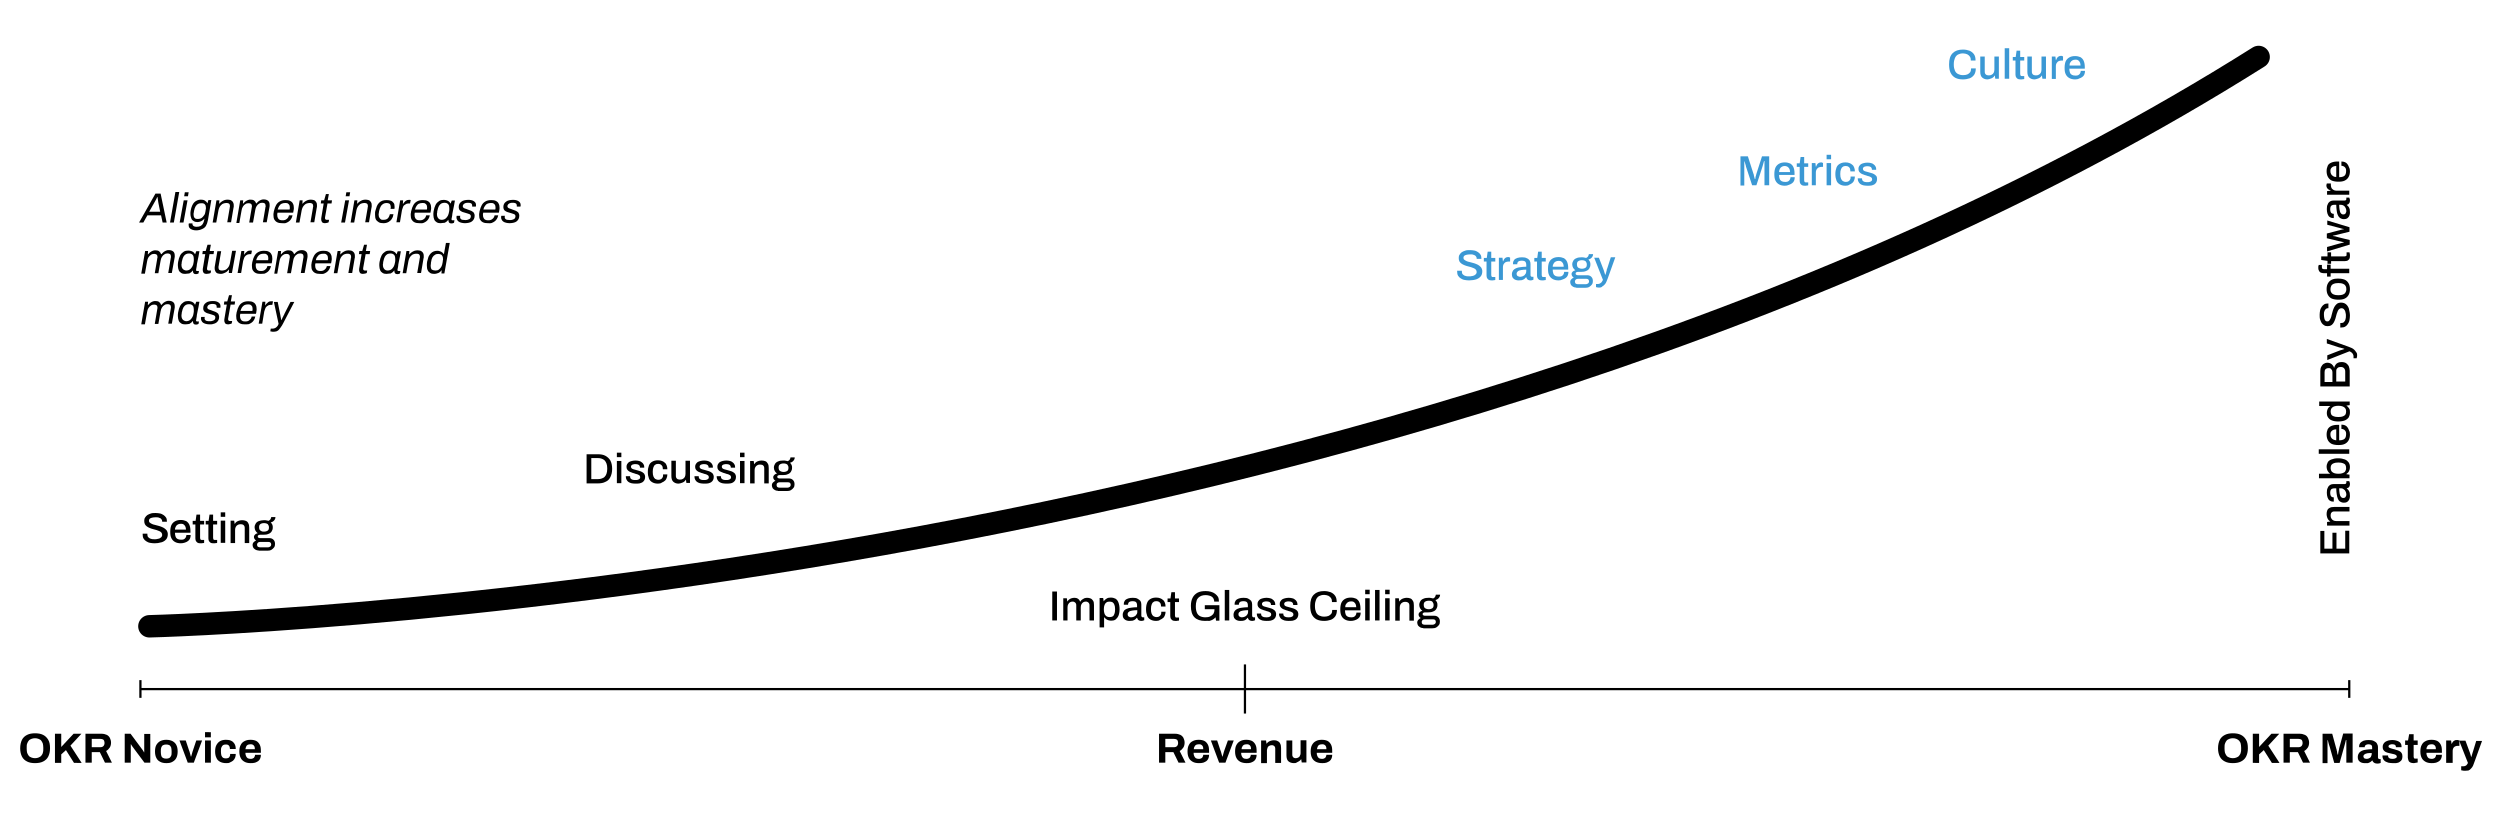 <?xml version="1.0" encoding="UTF-8"?>
<!-- Generator: Adobe Illustrator 24.3.0, SVG Export Plug-In . SVG Version: 6.00 Build 0)  -->
<svg xmlns="http://www.w3.org/2000/svg" xmlns:xlink="http://www.w3.org/1999/xlink" version="1.1" id="Layer_1" x="0px" y="0px" viewBox="0 0 1114.5 365.4" style="enable-background:new 0 0 1114.5 365.4;" xml:space="preserve">
<style type="text/css">
	.st0{fill:none;stroke:#000000;stroke-miterlimit:10;}
	.st1{fill:#3B98D4;}
	.st2{fill:none;stroke:#000000;stroke-width:10;stroke-linecap:round;stroke-miterlimit:10;}
</style>
<line class="st0" x1="1047.3" y1="307.2" x2="62.6" y2="307.2"></line>
<line class="st0" x1="62.6" y1="311.1" x2="62.6" y2="303.2"></line>
<line class="st0" x1="1047.3" y1="311.1" x2="1047.3" y2="303.2"></line>
<line class="st0" x1="555" y1="318.1" x2="555" y2="296.2"></line>
<g>
	<path d="M15.6,340.2c-1.4,0-2.5-0.2-3.5-0.7c-1-0.5-1.8-1.2-2.3-2.2c-0.5-1-0.8-2.2-0.8-3.7c0-1.5,0.3-2.8,0.8-3.8s1.3-1.7,2.3-2.2   c1-0.5,2.2-0.7,3.5-0.7c1.4,0,2.6,0.2,3.6,0.7c1,0.5,1.7,1.2,2.3,2.2s0.8,2.2,0.8,3.8c0,1.5-0.3,2.7-0.8,3.7   c-0.5,1-1.3,1.7-2.3,2.2C18.2,340,17,340.2,15.6,340.2z M15.6,338c0.6,0,1.2-0.1,1.6-0.3s0.9-0.4,1.2-0.8s0.6-0.8,0.7-1.3   c0.2-0.5,0.2-1.1,0.2-1.7v-0.6c0-0.7-0.1-1.3-0.2-1.8c-0.2-0.5-0.4-0.9-0.7-1.3s-0.7-0.6-1.2-0.8s-1-0.3-1.6-0.3   c-0.6,0-1.1,0.1-1.6,0.3s-0.9,0.4-1.2,0.8c-0.3,0.3-0.5,0.8-0.7,1.3c-0.2,0.5-0.2,1.1-0.2,1.8v0.6c0,0.7,0.1,1.2,0.2,1.7   c0.2,0.5,0.4,0.9,0.7,1.3c0.3,0.4,0.7,0.6,1.2,0.8S15,338,15.6,338z"></path>
	<path d="M24.5,340v-12.9h2.8v5.9l5.5-5.9h3.5l-4.9,5.3l5,7.7H33l-3.6-5.7l-2.1,1.9v3.8H24.5z"></path>
	<path d="M38.1,340v-12.9h7.1c1,0,1.7,0.2,2.4,0.5c0.6,0.3,1.1,0.8,1.4,1.4c0.3,0.6,0.5,1.3,0.5,2.1c0,0.8-0.2,1.6-0.6,2.2   c-0.4,0.6-0.9,1.1-1.6,1.5l2.6,5.2h-3.1l-2.3-4.7h-3.6v4.7H38.1z M40.9,333.1h3.9c0.6,0,1-0.2,1.3-0.5c0.3-0.3,0.5-0.8,0.5-1.4   c0-0.4-0.1-0.7-0.2-1c-0.1-0.3-0.3-0.5-0.6-0.6s-0.6-0.2-1-0.2h-3.9V333.1z"></path>
	<path d="M55.6,340v-12.9h2.6l5.2,7c0.1,0.1,0.2,0.2,0.3,0.4c0.1,0.2,0.2,0.3,0.3,0.5c0.1,0.2,0.2,0.3,0.2,0.4h0.1   c0-0.2,0-0.4,0-0.6s0-0.4,0-0.6v-7h2.7V340h-2.6l-5.3-7.1c-0.1-0.2-0.3-0.4-0.4-0.6c-0.1-0.2-0.2-0.4-0.3-0.5h-0.1   c0,0.2,0,0.4,0,0.6c0,0.2,0,0.4,0,0.5v7.1H55.6z"></path>
	<path d="M74.1,340.2c-1.1,0-2-0.2-2.7-0.6c-0.8-0.4-1.3-0.9-1.7-1.7c-0.4-0.8-0.6-1.7-0.6-2.9c0-1.2,0.2-2.2,0.6-2.9s1-1.3,1.7-1.7   c0.8-0.4,1.7-0.6,2.7-0.6c1.1,0,2,0.2,2.8,0.6c0.7,0.4,1.3,0.9,1.7,1.7s0.6,1.7,0.6,2.9c0,1.2-0.2,2.1-0.6,2.9   c-0.4,0.8-1,1.3-1.7,1.7C76.1,340.1,75.2,340.2,74.1,340.2z M74.1,338.2c0.6,0,1-0.1,1.4-0.3c0.3-0.2,0.6-0.5,0.8-1   c0.2-0.4,0.2-1,0.2-1.6v-0.5c0-0.6-0.1-1.2-0.2-1.6c-0.2-0.4-0.4-0.8-0.8-1s-0.8-0.3-1.4-0.3c-0.6,0-1,0.1-1.4,0.3s-0.6,0.5-0.8,1   s-0.2,1-0.2,1.6v0.5c0,0.6,0.1,1.2,0.2,1.6s0.4,0.8,0.8,1C73.1,338.1,73.5,338.2,74.1,338.2z"></path>
	<path d="M83.7,340l-3.7-9.9h2.8l1.4,4.2c0.1,0.2,0.2,0.5,0.3,0.8c0.1,0.4,0.2,0.7,0.3,1.1c0.1,0.4,0.2,0.7,0.3,1.1h0.1   c0.1-0.3,0.2-0.6,0.3-1c0.1-0.4,0.2-0.8,0.3-1.1c0.1-0.4,0.2-0.7,0.3-0.9l1.4-4.2h2.6l-3.7,9.9H83.7z"></path>
	<path d="M91.4,328.7v-2.3H94v2.3H91.4z M91.4,340v-9.9H94v9.9H91.4z"></path>
	<path d="M100.8,340.2c-1.1,0-1.9-0.2-2.7-0.6c-0.7-0.4-1.3-0.9-1.6-1.7c-0.4-0.8-0.6-1.7-0.6-2.9c0-1.2,0.2-2.2,0.6-2.9   s0.9-1.3,1.6-1.7c0.7-0.4,1.6-0.6,2.6-0.6c0.7,0,1.3,0.1,1.8,0.2c0.5,0.2,1,0.4,1.4,0.8s0.7,0.8,0.9,1.3c0.2,0.5,0.3,1.1,0.3,1.8   h-2.6c0-0.5-0.1-0.8-0.2-1.1s-0.3-0.5-0.6-0.7c-0.3-0.2-0.6-0.2-1.1-0.2c-0.5,0-0.9,0.1-1.2,0.3c-0.3,0.2-0.5,0.6-0.7,1   c-0.2,0.4-0.2,1-0.2,1.6v0.4c0,0.6,0.1,1.2,0.2,1.6c0.2,0.4,0.4,0.8,0.7,1c0.3,0.2,0.8,0.3,1.3,0.3c0.4,0,0.8-0.1,1.1-0.2   c0.3-0.2,0.5-0.4,0.6-0.7c0.2-0.3,0.2-0.7,0.2-1.1h2.5c0,0.6-0.1,1.2-0.3,1.7c-0.2,0.5-0.5,0.9-0.9,1.3c-0.4,0.3-0.9,0.6-1.4,0.8   C102.1,340.2,101.5,340.2,100.8,340.2z"></path>
	<path d="M111.7,340.2c-1.1,0-2-0.2-2.7-0.6s-1.3-0.9-1.7-1.7c-0.4-0.8-0.6-1.7-0.6-2.9c0-1.2,0.2-2.2,0.6-2.9   c0.4-0.8,0.9-1.3,1.7-1.7c0.7-0.4,1.6-0.6,2.7-0.6c1,0,1.9,0.2,2.5,0.5s1.2,0.9,1.6,1.7s0.5,1.7,0.5,2.9v0.7h-6.9   c0,0.6,0.1,1.1,0.3,1.5c0.2,0.4,0.4,0.7,0.7,0.9c0.3,0.2,0.8,0.3,1.3,0.3c0.3,0,0.6,0,0.8-0.1c0.2-0.1,0.5-0.2,0.6-0.3   s0.3-0.3,0.4-0.6c0.1-0.2,0.2-0.5,0.2-0.8h2.6c0,0.6-0.1,1.2-0.3,1.6c-0.2,0.5-0.5,0.9-0.9,1.2c-0.4,0.3-0.9,0.5-1.4,0.7   C113,340.2,112.4,340.2,111.7,340.2z M109.4,334h4.2c0-0.4,0-0.7-0.1-1c-0.1-0.3-0.2-0.5-0.4-0.7s-0.4-0.3-0.6-0.4   c-0.2-0.1-0.5-0.1-0.8-0.1c-0.5,0-0.9,0.1-1.2,0.2c-0.3,0.2-0.6,0.4-0.7,0.7C109.6,333.1,109.5,333.5,109.4,334z"></path>
</g>
<g>
	<path d="M516.7,340v-12.9h7.1c1,0,1.7,0.2,2.4,0.5c0.6,0.3,1.1,0.8,1.4,1.4c0.3,0.6,0.5,1.3,0.5,2.1c0,0.8-0.2,1.6-0.6,2.2   c-0.4,0.6-0.9,1.1-1.6,1.5l2.6,5.2h-3.1l-2.3-4.7h-3.6v4.7H516.7z M519.5,333.1h3.9c0.6,0,1-0.2,1.3-0.5c0.3-0.3,0.5-0.8,0.5-1.4   c0-0.4-0.1-0.7-0.2-1c-0.1-0.3-0.3-0.5-0.6-0.6s-0.6-0.2-1-0.2h-3.9V333.1z"></path>
	<path d="M534.4,340.2c-1.1,0-2-0.2-2.7-0.6s-1.3-0.9-1.7-1.7c-0.4-0.8-0.6-1.7-0.6-2.9c0-1.2,0.2-2.2,0.6-2.9   c0.4-0.8,0.9-1.3,1.7-1.7c0.7-0.4,1.6-0.6,2.7-0.6c1,0,1.9,0.2,2.5,0.5s1.2,0.9,1.6,1.7s0.5,1.7,0.5,2.9v0.7h-6.9   c0,0.6,0.1,1.1,0.3,1.5c0.2,0.4,0.4,0.7,0.7,0.9c0.3,0.2,0.8,0.3,1.3,0.3c0.3,0,0.6,0,0.8-0.1c0.2-0.1,0.5-0.2,0.6-0.3   s0.3-0.3,0.4-0.6c0.1-0.2,0.2-0.5,0.2-0.8h2.6c0,0.6-0.1,1.2-0.3,1.6c-0.2,0.5-0.5,0.9-0.9,1.2c-0.4,0.3-0.9,0.5-1.4,0.7   C535.7,340.2,535.1,340.2,534.4,340.2z M532.2,334h4.2c0-0.4,0-0.7-0.1-1c-0.1-0.3-0.2-0.5-0.4-0.7s-0.4-0.3-0.6-0.4   c-0.2-0.1-0.5-0.1-0.8-0.1c-0.5,0-0.9,0.1-1.2,0.2c-0.3,0.2-0.6,0.4-0.7,0.7C532.3,333.1,532.2,333.5,532.2,334z"></path>
	<path d="M543.5,340l-3.7-9.9h2.8l1.4,4.2c0.1,0.2,0.2,0.5,0.3,0.8c0.1,0.4,0.2,0.7,0.3,1.1c0.1,0.4,0.2,0.7,0.3,1.1h0.1   c0.1-0.3,0.2-0.6,0.3-1c0.1-0.4,0.2-0.8,0.3-1.1c0.1-0.4,0.2-0.7,0.3-0.9l1.5-4.2h2.6l-3.7,9.9H543.5z"></path>
	<path d="M555.7,340.2c-1.1,0-2-0.2-2.8-0.6c-0.7-0.4-1.3-0.9-1.7-1.7s-0.6-1.7-0.6-2.9c0-1.2,0.2-2.2,0.6-2.9s0.9-1.3,1.7-1.7   c0.7-0.4,1.6-0.6,2.7-0.6c1,0,1.9,0.2,2.5,0.5s1.2,0.9,1.6,1.7s0.5,1.7,0.5,2.9v0.7h-6.9c0,0.6,0.1,1.1,0.3,1.5   c0.2,0.4,0.4,0.7,0.7,0.9c0.3,0.2,0.8,0.3,1.3,0.3c0.3,0,0.6,0,0.8-0.1c0.2-0.1,0.5-0.2,0.6-0.3s0.3-0.3,0.4-0.6   c0.1-0.2,0.2-0.5,0.2-0.8h2.6c0,0.6-0.1,1.2-0.3,1.6c-0.2,0.5-0.5,0.9-0.9,1.2s-0.9,0.5-1.4,0.7C557,340.2,556.4,340.2,555.7,340.2   z M553.5,334h4.2c0-0.4,0-0.7-0.1-1c-0.1-0.3-0.2-0.5-0.4-0.7s-0.4-0.3-0.6-0.4c-0.2-0.1-0.5-0.1-0.8-0.1c-0.5,0-0.9,0.1-1.2,0.2   c-0.3,0.2-0.6,0.4-0.7,0.7C553.6,333.1,553.5,333.5,553.5,334z"></path>
	<path d="M562.2,340v-9.9h2.2l0.2,1.4h0.1c0.2-0.3,0.5-0.6,0.8-0.8c0.3-0.2,0.7-0.4,1.1-0.5c0.4-0.1,0.8-0.2,1.3-0.2   c0.7,0,1.2,0.1,1.7,0.4c0.5,0.2,0.9,0.6,1.1,1.1c0.3,0.5,0.4,1.2,0.4,2v6.6h-2.6v-6.2c0-0.3,0-0.6-0.1-0.8   c-0.1-0.2-0.2-0.4-0.3-0.5c-0.1-0.1-0.3-0.2-0.5-0.3c-0.2-0.1-0.5-0.1-0.7-0.1c-0.4,0-0.7,0.1-1.1,0.3c-0.3,0.2-0.6,0.4-0.7,0.8   s-0.3,0.7-0.3,1.1v5.8H562.2z"></path>
	<path d="M576.8,340.2c-1,0-1.8-0.3-2.4-0.8s-0.9-1.4-0.9-2.7v-6.6h2.6v6.2c0,0.3,0,0.6,0.1,0.8s0.2,0.4,0.3,0.5   c0.1,0.1,0.3,0.2,0.5,0.3c0.2,0.1,0.5,0.1,0.7,0.1c0.4,0,0.7-0.1,1.1-0.3c0.3-0.2,0.6-0.4,0.7-0.8c0.2-0.3,0.3-0.7,0.3-1.1v-5.8   h2.6v9.9h-2.1l-0.2-1.4H580c-0.2,0.3-0.5,0.6-0.8,0.8c-0.3,0.2-0.7,0.4-1.1,0.6C577.7,340.2,577.3,340.2,576.8,340.2z"></path>
	<path d="M589.4,340.2c-1.1,0-2-0.2-2.8-0.6c-0.7-0.4-1.3-0.9-1.7-1.7s-0.6-1.7-0.6-2.9c0-1.2,0.2-2.2,0.6-2.9s0.9-1.3,1.7-1.7   c0.7-0.4,1.6-0.6,2.7-0.6c1,0,1.9,0.2,2.5,0.5s1.2,0.9,1.6,1.7s0.5,1.7,0.5,2.9v0.7h-6.9c0,0.6,0.1,1.1,0.3,1.5   c0.2,0.4,0.4,0.7,0.7,0.9c0.3,0.2,0.8,0.3,1.3,0.3c0.3,0,0.6,0,0.8-0.1c0.2-0.1,0.5-0.2,0.6-0.3s0.3-0.3,0.4-0.6   c0.1-0.2,0.2-0.5,0.2-0.8h2.6c0,0.6-0.1,1.2-0.3,1.6c-0.2,0.5-0.5,0.9-0.9,1.2s-0.9,0.5-1.4,0.7   C590.7,340.2,590.1,340.2,589.4,340.2z M587.1,334h4.2c0-0.4,0-0.7-0.1-1c-0.1-0.3-0.2-0.5-0.4-0.7s-0.4-0.3-0.6-0.4   c-0.2-0.1-0.5-0.1-0.8-0.1c-0.5,0-0.9,0.1-1.2,0.2c-0.3,0.2-0.6,0.4-0.7,0.7C587.3,333.1,587.2,333.5,587.1,334z"></path>
</g>
<g>
	<path d="M469.1,276.6v-12.9h2.1v12.9H469.1z"></path>
	<path d="M474,276.6v-9.9h1.6l0.2,1.4h0.1c0.2-0.4,0.5-0.7,0.8-0.9s0.6-0.4,1-0.5c0.4-0.1,0.8-0.2,1.2-0.2c0.6,0,1.2,0.1,1.6,0.4   c0.5,0.3,0.8,0.7,1,1.3h0.1c0.2-0.4,0.5-0.7,0.8-0.9c0.3-0.2,0.6-0.4,1-0.6c0.4-0.1,0.8-0.2,1.2-0.2c0.6,0,1.1,0.1,1.6,0.3   c0.5,0.2,0.8,0.6,1.1,1s0.4,1.1,0.4,1.9v6.9h-2v-6.5c0-0.4,0-0.7-0.1-0.9s-0.2-0.4-0.4-0.6c-0.2-0.1-0.3-0.2-0.5-0.3   c-0.2-0.1-0.4-0.1-0.7-0.1c-0.4,0-0.8,0.1-1.1,0.3c-0.3,0.2-0.6,0.5-0.8,0.9c-0.2,0.4-0.3,0.8-0.3,1.4v5.8h-2v-6.5   c0-0.4,0-0.7-0.1-0.9c-0.1-0.2-0.2-0.4-0.4-0.6c-0.2-0.1-0.3-0.2-0.5-0.3c-0.2-0.1-0.4-0.1-0.7-0.1c-0.4,0-0.8,0.1-1.1,0.3   s-0.6,0.5-0.8,0.9c-0.2,0.4-0.3,0.8-0.3,1.4v5.8H474z"></path>
	<path d="M490.2,279.8v-13.2h1.6l0.2,1.4h0.1c0.3-0.5,0.8-0.9,1.3-1.2s1.1-0.4,1.8-0.4c0.8,0,1.5,0.2,2.1,0.5c0.6,0.4,1,0.9,1.3,1.7   s0.5,1.8,0.5,3c0,1.2-0.2,2.2-0.5,2.9s-0.8,1.3-1.3,1.7c-0.6,0.4-1.2,0.5-2,0.5c-0.4,0-0.8-0.1-1.2-0.2c-0.4-0.1-0.7-0.3-1-0.5   c-0.3-0.2-0.5-0.5-0.8-0.8h-0.1v4.5H490.2z M494.6,275.1c0.6,0,1.1-0.1,1.4-0.3c0.4-0.2,0.6-0.6,0.8-1.1c0.2-0.5,0.3-1.1,0.3-1.9   v-0.3c0-0.8-0.1-1.4-0.3-1.9c-0.2-0.5-0.4-0.8-0.8-1.1c-0.4-0.2-0.8-0.3-1.4-0.3c-0.6,0-1,0.1-1.4,0.4c-0.4,0.3-0.6,0.6-0.8,1.1   c-0.2,0.5-0.3,1.1-0.3,1.8v0.3c0,0.6,0.1,1.1,0.2,1.5s0.3,0.8,0.5,1c0.2,0.3,0.5,0.5,0.8,0.6C493.9,275,494.2,275.1,494.6,275.1z"></path>
	<path d="M503.6,276.8c-0.3,0-0.7,0-1-0.1c-0.4-0.1-0.7-0.2-1-0.4c-0.3-0.2-0.6-0.5-0.8-0.8c-0.2-0.4-0.3-0.8-0.3-1.4   c0-0.7,0.2-1.2,0.5-1.7s0.8-0.8,1.3-1c0.6-0.3,1.2-0.4,2-0.5c0.8-0.1,1.6-0.2,2.6-0.2v-1c0-0.3-0.1-0.6-0.2-0.9   c-0.1-0.3-0.3-0.4-0.6-0.6c-0.3-0.1-0.7-0.2-1.2-0.2c-0.5,0-0.9,0.1-1.2,0.2s-0.5,0.3-0.6,0.5c-0.1,0.2-0.2,0.4-0.2,0.6v0.3H501   c0-0.1,0-0.1,0-0.2c0-0.1,0-0.1,0-0.2c0-0.6,0.2-1.1,0.5-1.5c0.3-0.4,0.8-0.7,1.4-0.9c0.6-0.2,1.3-0.3,2.1-0.3   c0.9,0,1.6,0.1,2.1,0.4s1,0.6,1.3,1c0.3,0.5,0.4,1,0.4,1.6v5c0,0.2,0.1,0.4,0.2,0.5c0.1,0.1,0.3,0.2,0.4,0.2h0.7v1.3   c-0.2,0.1-0.3,0.1-0.6,0.2c-0.2,0.1-0.5,0.1-0.8,0.1c-0.3,0-0.6-0.1-0.9-0.2s-0.4-0.3-0.6-0.5c-0.1-0.2-0.2-0.5-0.3-0.7h-0.1   c-0.2,0.3-0.5,0.5-0.8,0.8c-0.3,0.2-0.7,0.4-1.1,0.5C504.6,276.7,504.1,276.8,503.6,276.8z M504.2,275.2c0.4,0,0.8-0.1,1.1-0.2   s0.6-0.3,0.9-0.5c0.2-0.2,0.4-0.5,0.6-0.8s0.2-0.6,0.2-1V272c-0.9,0-1.6,0.1-2.3,0.2c-0.7,0.1-1.2,0.3-1.5,0.6   c-0.4,0.3-0.5,0.6-0.5,1.1c0,0.3,0.1,0.5,0.2,0.7s0.3,0.3,0.6,0.4C503.5,275.1,503.8,275.2,504.2,275.2z"></path>
	<path d="M515.4,276.8c-1,0-1.8-0.2-2.5-0.6c-0.7-0.4-1.2-0.9-1.5-1.7c-0.3-0.8-0.5-1.7-0.5-2.9s0.2-2.2,0.5-2.9   c0.3-0.8,0.8-1.3,1.5-1.7c0.7-0.4,1.5-0.6,2.5-0.6c0.7,0,1.3,0.1,1.8,0.3c0.5,0.2,0.9,0.4,1.3,0.8c0.4,0.3,0.6,0.7,0.8,1.2   c0.2,0.5,0.3,1,0.3,1.7h-2c0-0.5-0.1-1-0.2-1.3c-0.2-0.3-0.4-0.6-0.7-0.8c-0.3-0.2-0.7-0.3-1.2-0.3c-0.5,0-1,0.1-1.3,0.4   c-0.4,0.2-0.6,0.6-0.8,1.1c-0.2,0.5-0.3,1.1-0.3,1.9v0.3c0,0.8,0.1,1.4,0.3,1.9c0.2,0.5,0.5,0.9,0.8,1.1c0.4,0.2,0.8,0.4,1.4,0.4   c0.5,0,0.9-0.1,1.2-0.3c0.3-0.2,0.5-0.4,0.7-0.8c0.2-0.3,0.2-0.8,0.2-1.3h1.9c0,0.6-0.1,1.1-0.3,1.6s-0.4,0.9-0.8,1.2   s-0.8,0.6-1.3,0.8C516.7,276.7,516.1,276.8,515.4,276.8z"></path>
	<path d="M523.9,276.8c-0.6,0-1-0.1-1.3-0.3c-0.3-0.2-0.5-0.5-0.7-0.8c-0.1-0.3-0.2-0.7-0.2-1.1v-6.2h-1.2v-1.6h1.3l0.4-2.8h1.6v2.8   h1.8v1.6h-1.8v6c0,0.3,0.1,0.5,0.2,0.7s0.3,0.2,0.6,0.2h1v1.3c-0.1,0.1-0.3,0.1-0.5,0.1c-0.2,0-0.4,0.1-0.6,0.1   S524.1,276.8,523.9,276.8z"></path>
	<path d="M537.2,276.8c-2,0-3.6-0.5-4.7-1.6c-1.1-1.1-1.6-2.8-1.6-5.1c0-1.5,0.3-2.8,0.8-3.7c0.5-1,1.3-1.7,2.2-2.2   c1-0.5,2.2-0.7,3.6-0.7c0.8,0,1.6,0.1,2.3,0.3c0.7,0.2,1.4,0.5,1.9,0.9s1,0.9,1.3,1.4c0.3,0.6,0.4,1.3,0.4,2.1h-2.1   c0-0.5-0.1-0.9-0.3-1.3c-0.2-0.4-0.5-0.7-0.8-0.9s-0.7-0.4-1.2-0.5c-0.5-0.1-0.9-0.2-1.5-0.2c-0.7,0-1.4,0.1-1.9,0.3   s-1,0.5-1.4,0.9c-0.4,0.4-0.7,0.9-0.8,1.5c-0.2,0.6-0.3,1.3-0.3,2.1v0.4c0,1.1,0.2,2,0.5,2.7c0.3,0.7,0.8,1.2,1.4,1.5   c0.6,0.3,1.4,0.5,2.3,0.5c0.9,0,1.6-0.1,2.2-0.4c0.6-0.3,1-0.6,1.4-1.1c0.3-0.5,0.5-1.1,0.5-1.9v-0.2h-4.3v-1.8h6.5v6.9h-1.5   l-0.2-1.5c-0.4,0.4-0.8,0.8-1.2,1c-0.5,0.3-0.9,0.4-1.5,0.6C538.4,276.7,537.8,276.8,537.2,276.8z"></path>
	<path d="M546,276.6V263h2v13.6H546z"></path>
	<path d="M553,276.8c-0.3,0-0.7,0-1-0.1c-0.4-0.1-0.7-0.2-1-0.4c-0.3-0.2-0.6-0.5-0.8-0.8c-0.2-0.4-0.3-0.8-0.3-1.4   c0-0.7,0.2-1.2,0.5-1.7c0.3-0.4,0.8-0.8,1.3-1c0.6-0.3,1.2-0.4,2-0.5c0.8-0.1,1.6-0.2,2.6-0.2v-1c0-0.3-0.1-0.6-0.2-0.9   c-0.1-0.3-0.3-0.4-0.6-0.6c-0.3-0.1-0.7-0.2-1.2-0.2c-0.5,0-0.9,0.1-1.2,0.2s-0.5,0.3-0.6,0.5c-0.1,0.2-0.2,0.4-0.2,0.6v0.3h-1.9   c0-0.1,0-0.1,0-0.2c0-0.1,0-0.1,0-0.2c0-0.6,0.2-1.1,0.5-1.5c0.3-0.4,0.8-0.7,1.4-0.9c0.6-0.2,1.3-0.3,2.1-0.3   c0.9,0,1.6,0.1,2.1,0.4s1,0.6,1.3,1c0.3,0.5,0.4,1,0.4,1.6v5c0,0.2,0.1,0.4,0.2,0.5c0.1,0.1,0.3,0.2,0.4,0.2h0.7v1.3   c-0.2,0.1-0.3,0.1-0.6,0.2c-0.2,0.1-0.5,0.1-0.8,0.1c-0.3,0-0.6-0.1-0.9-0.2s-0.4-0.3-0.6-0.5s-0.2-0.5-0.3-0.7h-0.1   c-0.2,0.3-0.5,0.5-0.8,0.8s-0.7,0.4-1.1,0.5S553.6,276.8,553,276.8z M553.6,275.2c0.4,0,0.8-0.1,1.1-0.2c0.3-0.1,0.6-0.3,0.9-0.5   c0.2-0.2,0.4-0.5,0.6-0.8c0.1-0.3,0.2-0.6,0.2-1V272c-0.9,0-1.6,0.1-2.3,0.2c-0.7,0.1-1.2,0.3-1.5,0.6c-0.4,0.3-0.5,0.6-0.5,1.1   c0,0.3,0.1,0.5,0.2,0.7c0.1,0.2,0.3,0.3,0.6,0.4C552.9,275.1,553.2,275.2,553.6,275.2z"></path>
	<path d="M564.5,276.8c-0.7,0-1.3-0.1-1.8-0.2c-0.5-0.2-1-0.4-1.3-0.6s-0.6-0.6-0.8-1c-0.2-0.4-0.3-0.8-0.3-1.2c0-0.1,0-0.1,0-0.2   c0,0,0-0.1,0-0.1h1.9c0,0,0,0.1,0,0.1s0,0.1,0,0.1c0,0.4,0.1,0.7,0.3,0.9c0.2,0.2,0.5,0.4,0.9,0.5c0.4,0.1,0.8,0.1,1.2,0.1   c0.4,0,0.7,0,1-0.1c0.3-0.1,0.6-0.2,0.8-0.4c0.2-0.2,0.3-0.4,0.3-0.7c0-0.4-0.1-0.7-0.4-0.9s-0.6-0.4-1-0.5s-0.9-0.2-1.3-0.4   c-0.4-0.1-0.8-0.2-1.2-0.4c-0.4-0.1-0.8-0.3-1.1-0.5c-0.3-0.2-0.6-0.5-0.8-0.8c-0.2-0.3-0.3-0.7-0.3-1.2c0-0.5,0.1-0.9,0.3-1.2   c0.2-0.4,0.5-0.6,0.8-0.9c0.4-0.2,0.8-0.4,1.3-0.5c0.5-0.1,1-0.2,1.6-0.2c0.6,0,1.2,0.1,1.6,0.2c0.5,0.1,0.9,0.3,1.2,0.6   c0.3,0.2,0.6,0.5,0.8,0.9s0.3,0.7,0.3,1.1c0,0.1,0,0.2,0,0.2c0,0.1,0,0.1,0,0.2h-1.9v-0.2c0-0.3-0.1-0.5-0.2-0.7   c-0.1-0.2-0.4-0.4-0.6-0.5c-0.3-0.1-0.7-0.2-1.2-0.2c-0.3,0-0.6,0-0.9,0.1c-0.3,0.1-0.5,0.1-0.6,0.2s-0.3,0.2-0.4,0.4   c-0.1,0.1-0.1,0.3-0.1,0.5c0,0.3,0.1,0.5,0.3,0.7c0.2,0.2,0.5,0.3,0.8,0.4c0.3,0.1,0.7,0.2,1.1,0.3c0.5,0.1,0.9,0.3,1.4,0.4   c0.5,0.1,0.9,0.3,1.3,0.5c0.4,0.2,0.7,0.5,1,0.8c0.2,0.4,0.4,0.8,0.4,1.4c0,0.5-0.1,1-0.3,1.4c-0.2,0.4-0.5,0.7-0.9,1   c-0.4,0.2-0.8,0.4-1.3,0.5S565.1,276.8,564.5,276.8z"></path>
	<path d="M574.4,276.8c-0.7,0-1.3-0.1-1.8-0.2c-0.5-0.2-1-0.4-1.3-0.6s-0.6-0.6-0.8-1c-0.2-0.4-0.3-0.8-0.3-1.2c0-0.1,0-0.1,0-0.2   c0,0,0-0.1,0-0.1h1.9c0,0,0,0.1,0,0.1s0,0.1,0,0.1c0,0.4,0.1,0.7,0.3,0.9c0.2,0.2,0.5,0.4,0.9,0.5c0.4,0.1,0.8,0.1,1.2,0.1   c0.4,0,0.7,0,1-0.1c0.3-0.1,0.6-0.2,0.8-0.4c0.2-0.2,0.3-0.4,0.3-0.7c0-0.4-0.1-0.7-0.4-0.9s-0.6-0.4-1-0.5s-0.9-0.2-1.3-0.4   c-0.4-0.1-0.8-0.2-1.2-0.4c-0.4-0.1-0.8-0.3-1.1-0.5c-0.3-0.2-0.6-0.5-0.8-0.8c-0.2-0.3-0.3-0.7-0.3-1.2c0-0.5,0.1-0.9,0.3-1.2   c0.2-0.4,0.5-0.6,0.8-0.9c0.4-0.2,0.8-0.4,1.3-0.5c0.5-0.1,1-0.2,1.6-0.2c0.6,0,1.2,0.1,1.6,0.2c0.5,0.1,0.9,0.3,1.2,0.6   c0.3,0.2,0.6,0.5,0.8,0.9s0.3,0.7,0.3,1.1c0,0.1,0,0.2,0,0.2c0,0.1,0,0.1,0,0.2h-1.9v-0.2c0-0.3-0.1-0.5-0.2-0.7   c-0.1-0.2-0.4-0.4-0.6-0.5c-0.3-0.1-0.7-0.2-1.2-0.2c-0.3,0-0.6,0-0.9,0.1c-0.3,0.1-0.5,0.1-0.6,0.2s-0.3,0.2-0.4,0.4   c-0.1,0.1-0.1,0.3-0.1,0.5c0,0.3,0.1,0.5,0.3,0.7c0.2,0.2,0.5,0.3,0.8,0.4c0.3,0.1,0.7,0.2,1.1,0.3c0.5,0.1,0.9,0.3,1.4,0.4   c0.5,0.1,0.9,0.3,1.3,0.5c0.4,0.2,0.7,0.5,1,0.8c0.2,0.4,0.4,0.8,0.4,1.4c0,0.5-0.1,1-0.3,1.4c-0.2,0.4-0.5,0.7-0.9,1   c-0.4,0.2-0.8,0.4-1.3,0.5S575,276.8,574.4,276.8z"></path>
	<path d="M590.3,276.8c-1.3,0-2.4-0.2-3.4-0.7c-0.9-0.5-1.6-1.2-2.1-2.2c-0.5-1-0.7-2.3-0.7-3.8c0-2.3,0.5-3.9,1.6-5   c1.1-1.1,2.6-1.6,4.6-1.6c1.1,0,2,0.2,2.9,0.5c0.9,0.4,1.5,0.9,2,1.6s0.7,1.6,0.7,2.8h-2.1c0-0.7-0.1-1.3-0.4-1.7   c-0.3-0.5-0.7-0.8-1.2-1.1c-0.5-0.2-1.2-0.4-1.9-0.4c-0.9,0-1.6,0.2-2.2,0.5c-0.6,0.3-1.1,0.9-1.4,1.6c-0.3,0.7-0.5,1.6-0.5,2.6   v0.4c0,1.1,0.2,1.9,0.5,2.6c0.3,0.7,0.8,1.2,1.4,1.5s1.3,0.5,2.2,0.5c0.7,0,1.4-0.1,1.9-0.3s1-0.6,1.3-1s0.4-1,0.4-1.7h2.1   c0,1.1-0.2,2-0.7,2.8c-0.5,0.7-1.2,1.3-2,1.6C592.4,276.6,591.4,276.8,590.3,276.8z"></path>
	<path d="M602.2,276.8c-1,0-1.9-0.2-2.6-0.6c-0.7-0.4-1.2-0.9-1.6-1.7c-0.4-0.8-0.5-1.7-0.5-2.9c0-1.2,0.2-2.2,0.5-2.9   c0.4-0.8,0.9-1.3,1.6-1.7s1.6-0.6,2.6-0.6c0.9,0,1.7,0.2,2.4,0.5c0.6,0.4,1.1,0.9,1.4,1.6c0.3,0.7,0.5,1.6,0.5,2.8v0.8h-6.9   c0,0.7,0.1,1.3,0.3,1.8s0.5,0.8,0.9,1s0.9,0.3,1.5,0.3c0.4,0,0.7,0,1-0.1c0.3-0.1,0.5-0.2,0.7-0.4c0.2-0.2,0.4-0.4,0.5-0.7   c0.1-0.3,0.2-0.5,0.2-0.9h1.9c0,0.6-0.1,1.1-0.3,1.6c-0.2,0.5-0.5,0.8-0.9,1.1s-0.8,0.5-1.4,0.7S602.9,276.8,602.2,276.8z    M599.7,270.7h4.9c0-0.5-0.1-0.9-0.2-1.2c-0.1-0.3-0.3-0.6-0.5-0.8c-0.2-0.2-0.4-0.4-0.7-0.5c-0.3-0.1-0.6-0.1-0.9-0.1   c-0.5,0-1,0.1-1.3,0.3c-0.4,0.2-0.7,0.5-0.9,0.9C599.8,269.6,599.7,270.1,599.7,270.7z"></path>
	<path d="M608.6,264.9v-2h2v2H608.6z M608.6,276.6v-9.9h2v9.9H608.6z"></path>
	<path d="M613,276.6V263h2v13.6H613z"></path>
	<path d="M617.5,264.9v-2h2v2H617.5z M617.5,276.6v-9.9h2v9.9H617.5z"></path>
	<path d="M622,276.6v-9.9h1.6l0.2,1.4h0.1c0.2-0.4,0.5-0.7,0.8-0.9c0.3-0.2,0.7-0.4,1.1-0.5c0.4-0.1,0.8-0.2,1.3-0.2   c0.6,0,1.2,0.1,1.7,0.3c0.5,0.2,0.8,0.6,1.1,1.1c0.3,0.5,0.4,1.1,0.4,2v6.8h-2v-6.5c0-0.4,0-0.7-0.1-0.9c-0.1-0.3-0.2-0.5-0.4-0.6   s-0.4-0.3-0.6-0.3c-0.2-0.1-0.5-0.1-0.8-0.1c-0.5,0-0.9,0.1-1.2,0.3c-0.4,0.2-0.7,0.5-0.9,0.9c-0.2,0.4-0.3,0.8-0.3,1.4v5.8H622z"></path>
	<path d="M634.5,280c-0.5,0-0.9-0.1-1.3-0.3c-0.4-0.2-0.7-0.5-1-0.8c-0.2-0.4-0.4-0.8-0.4-1.3c0-0.6,0.2-1,0.5-1.3   c0.3-0.3,0.7-0.6,1.1-0.8c-0.3-0.1-0.5-0.3-0.7-0.6c-0.2-0.3-0.3-0.6-0.3-0.9c0-0.5,0.2-0.8,0.5-1.1c0.3-0.3,0.7-0.5,1.2-0.6   c-0.4-0.3-0.8-0.7-1-1.1s-0.4-0.9-0.4-1.5c0-0.7,0.2-1.2,0.5-1.7c0.3-0.5,0.8-0.9,1.4-1.1c0.6-0.3,1.4-0.4,2.3-0.4   c0.4,0,0.8,0,1.1,0.1c0.3,0.1,0.7,0.1,0.9,0.2c0.4-0.2,0.8-0.5,0.9-0.8s0.3-0.6,0.3-0.9h1.9c0,0.4-0.1,0.8-0.3,1.1   c-0.2,0.3-0.4,0.6-0.7,0.8s-0.6,0.4-1.1,0.5c0.3,0.3,0.5,0.6,0.7,1c0.2,0.4,0.2,0.8,0.2,1.3c0,0.7-0.2,1.2-0.5,1.7   c-0.3,0.5-0.8,0.9-1.4,1.1c-0.6,0.3-1.4,0.4-2.2,0.4h-1.5c-0.3,0-0.5,0.1-0.7,0.2c-0.2,0.1-0.3,0.3-0.3,0.6c0,0.2,0.1,0.4,0.3,0.5   c0.2,0.1,0.4,0.2,0.7,0.2h4.2c0.7,0,1.3,0.2,1.8,0.7c0.5,0.5,0.7,1.1,0.7,1.9c0,0.6-0.1,1.1-0.4,1.5c-0.3,0.4-0.7,0.8-1.2,1.1   c-0.5,0.3-1.1,0.4-1.8,0.4H634.5z M635.1,278.5h3.6c0.3,0,0.5-0.1,0.7-0.2c0.2-0.1,0.4-0.2,0.5-0.4c0.1-0.2,0.2-0.4,0.2-0.6   c0-0.4-0.1-0.7-0.3-0.9c-0.2-0.2-0.5-0.3-0.9-0.3h-3.8c-0.4,0-0.6,0.1-0.9,0.3c-0.2,0.2-0.4,0.5-0.4,0.9c0,0.4,0.1,0.6,0.3,0.9   C634.4,278.4,634.7,278.5,635.1,278.5z M636.9,271.6c0.7,0,1.3-0.2,1.7-0.5c0.4-0.3,0.5-0.8,0.5-1.4c0-0.6-0.2-1-0.5-1.4   s-0.9-0.5-1.7-0.5c-0.7,0-1.3,0.2-1.7,0.5c-0.4,0.3-0.5,0.8-0.5,1.4c0,0.4,0.1,0.7,0.2,1c0.2,0.3,0.4,0.5,0.7,0.6   C636,271.5,636.4,271.6,636.9,271.6z"></path>
</g>
<g>
	<path d="M68.9,242.2c-0.7,0-1.4-0.1-2-0.2c-0.7-0.1-1.2-0.4-1.7-0.7c-0.5-0.3-0.9-0.7-1.2-1.2c-0.3-0.5-0.4-1.1-0.4-1.8   c0-0.1,0-0.1,0-0.2s0-0.1,0-0.2h2.1c0,0,0,0.1,0,0.2s0,0.1,0,0.2c0,0.5,0.1,0.9,0.4,1.2c0.3,0.3,0.7,0.6,1.2,0.7   c0.5,0.2,1.1,0.2,1.7,0.2c0.4,0,0.7,0,1-0.1s0.6-0.1,0.9-0.2c0.3-0.1,0.5-0.2,0.7-0.4c0.2-0.1,0.4-0.3,0.5-0.5   c0.1-0.2,0.2-0.4,0.2-0.7c0-0.4-0.1-0.7-0.3-1s-0.5-0.5-0.9-0.7s-0.8-0.3-1.3-0.5c-0.5-0.1-1-0.3-1.5-0.4c-0.5-0.1-1-0.3-1.5-0.5   c-0.5-0.2-0.9-0.4-1.3-0.7c-0.4-0.3-0.7-0.6-0.9-1c-0.2-0.4-0.3-0.9-0.3-1.5c0-0.6,0.1-1.1,0.4-1.5c0.2-0.4,0.6-0.8,1-1.1   c0.5-0.3,1-0.5,1.6-0.7c0.6-0.2,1.3-0.2,2.1-0.2c0.7,0,1.3,0.1,1.9,0.2c0.6,0.1,1.1,0.4,1.6,0.7c0.5,0.3,0.8,0.7,1.1,1.1   s0.4,1,0.4,1.7v0.2h-2.1v-0.2c0-0.4-0.1-0.7-0.4-1c-0.2-0.3-0.6-0.5-1-0.6c-0.4-0.2-0.9-0.2-1.5-0.2c-0.7,0-1.2,0.1-1.7,0.2   c-0.5,0.1-0.8,0.3-1,0.5s-0.3,0.5-0.3,0.8c0,0.4,0.1,0.7,0.4,0.9c0.2,0.2,0.6,0.4,1,0.6s0.8,0.3,1.3,0.4s1,0.3,1.5,0.4   s1,0.3,1.5,0.5s0.9,0.4,1.3,0.7c0.4,0.3,0.7,0.6,1,1c0.2,0.4,0.4,0.9,0.4,1.5c0,0.9-0.2,1.7-0.7,2.3c-0.5,0.6-1.1,1-1.9,1.3   C70.8,242.1,69.9,242.2,68.9,242.2z"></path>
	<path d="M80.6,242.2c-1,0-1.9-0.2-2.6-0.6c-0.7-0.4-1.2-0.9-1.6-1.7c-0.4-0.8-0.5-1.7-0.5-2.9c0-1.2,0.2-2.2,0.5-2.9   c0.4-0.8,0.9-1.3,1.6-1.7c0.7-0.4,1.6-0.6,2.6-0.6c0.9,0,1.7,0.2,2.4,0.5c0.6,0.4,1.1,0.9,1.4,1.6c0.3,0.7,0.5,1.6,0.5,2.8v0.8   h-6.9c0,0.7,0.1,1.3,0.3,1.8c0.2,0.5,0.5,0.8,0.9,1s0.9,0.3,1.5,0.3c0.4,0,0.7,0,1-0.1c0.3-0.1,0.5-0.2,0.7-0.4   c0.2-0.2,0.4-0.4,0.5-0.7c0.1-0.3,0.2-0.5,0.2-0.9h1.9c0,0.6-0.1,1.1-0.3,1.6c-0.2,0.5-0.5,0.8-0.9,1.1s-0.8,0.5-1.4,0.7   S81.2,242.2,80.6,242.2z M78,236.1h4.9c0-0.5-0.1-0.9-0.2-1.2c-0.1-0.3-0.3-0.6-0.5-0.8c-0.2-0.2-0.4-0.4-0.7-0.5   c-0.3-0.1-0.6-0.1-0.9-0.1c-0.5,0-1,0.1-1.3,0.3c-0.4,0.2-0.7,0.5-0.9,0.9S78,235.5,78,236.1z"></path>
	<path d="M89.3,242.2c-0.6,0-1-0.1-1.3-0.3c-0.3-0.2-0.5-0.5-0.7-0.8c-0.1-0.3-0.2-0.7-0.2-1.1v-6.2h-1.2v-1.6h1.3l0.4-2.8h1.6v2.8   h1.8v1.6h-1.8v6c0,0.3,0.1,0.5,0.2,0.7s0.3,0.2,0.6,0.2h1v1.3c-0.1,0.1-0.3,0.1-0.5,0.1c-0.2,0-0.4,0.1-0.6,0.1   S89.5,242.2,89.3,242.2z"></path>
	<path d="M95.1,242.2c-0.6,0-1-0.1-1.3-0.3c-0.3-0.2-0.5-0.5-0.7-0.8c-0.1-0.3-0.2-0.7-0.2-1.1v-6.2h-1.2v-1.6h1.3l0.4-2.8h1.6v2.8   h1.8v1.6h-1.8v6c0,0.3,0.1,0.5,0.2,0.7s0.3,0.2,0.6,0.2h1v1.3c-0.1,0.1-0.3,0.1-0.5,0.1c-0.2,0-0.4,0.1-0.6,0.1   S95.3,242.2,95.1,242.2z"></path>
	<path d="M98.4,230.4v-2h2v2H98.4z M98.4,242v-9.9h2v9.9H98.4z"></path>
	<path d="M102.8,242v-9.9h1.6l0.2,1.4h0.1c0.2-0.4,0.5-0.7,0.8-0.9c0.3-0.2,0.7-0.4,1.1-0.5s0.8-0.2,1.3-0.2c0.6,0,1.2,0.1,1.7,0.3   c0.5,0.2,0.9,0.6,1.1,1.1c0.3,0.5,0.4,1.1,0.4,2v6.8h-2v-6.5c0-0.4,0-0.7-0.1-0.9s-0.2-0.5-0.4-0.6c-0.2-0.2-0.4-0.3-0.6-0.3   c-0.2-0.1-0.5-0.1-0.8-0.1c-0.5,0-0.9,0.1-1.2,0.3c-0.4,0.2-0.7,0.5-0.9,0.9c-0.2,0.4-0.3,0.8-0.3,1.4v5.8H102.8z"></path>
	<path d="M115.3,245.4c-0.5,0-0.9-0.1-1.3-0.3c-0.4-0.2-0.7-0.5-1-0.8c-0.2-0.4-0.4-0.8-0.4-1.3c0-0.6,0.2-1,0.5-1.3   c0.3-0.3,0.7-0.6,1.1-0.8c-0.3-0.1-0.5-0.3-0.7-0.6c-0.2-0.3-0.3-0.6-0.3-0.9c0-0.5,0.2-0.8,0.5-1.1c0.3-0.3,0.7-0.5,1.2-0.6   c-0.4-0.3-0.8-0.7-1-1.1c-0.2-0.4-0.4-0.9-0.4-1.5c0-0.7,0.2-1.2,0.5-1.7c0.3-0.5,0.8-0.9,1.4-1.1s1.4-0.4,2.3-0.4   c0.4,0,0.8,0,1.1,0.1c0.3,0.1,0.7,0.1,0.9,0.2c0.4-0.2,0.8-0.5,0.9-0.8c0.2-0.3,0.3-0.6,0.3-0.9h1.9c0,0.4-0.1,0.8-0.3,1.1   c-0.2,0.3-0.4,0.6-0.7,0.8s-0.6,0.4-1.1,0.5c0.3,0.3,0.5,0.6,0.7,1c0.2,0.4,0.2,0.8,0.2,1.3c0,0.7-0.2,1.2-0.5,1.7   s-0.8,0.9-1.4,1.1c-0.6,0.3-1.4,0.4-2.3,0.4h-1.5c-0.3,0-0.5,0.1-0.7,0.2c-0.2,0.1-0.3,0.3-0.3,0.6c0,0.2,0.1,0.4,0.3,0.5   c0.2,0.1,0.4,0.2,0.7,0.2h4.2c0.7,0,1.3,0.2,1.8,0.7c0.5,0.5,0.7,1.1,0.7,1.9c0,0.6-0.1,1.1-0.4,1.5c-0.3,0.4-0.7,0.8-1.2,1.1   c-0.5,0.3-1.1,0.4-1.8,0.4H115.3z M115.9,244h3.6c0.3,0,0.5-0.1,0.7-0.2c0.2-0.1,0.4-0.2,0.5-0.4c0.1-0.2,0.2-0.4,0.2-0.6   c0-0.4-0.1-0.7-0.3-0.9c-0.2-0.2-0.5-0.3-0.9-0.3h-3.8c-0.4,0-0.6,0.1-0.9,0.3c-0.2,0.2-0.4,0.5-0.4,0.9c0,0.4,0.1,0.6,0.3,0.9   C115.3,243.9,115.6,244,115.9,244z M117.7,237c0.7,0,1.3-0.2,1.7-0.5c0.4-0.3,0.5-0.8,0.5-1.4c0-0.6-0.2-1-0.5-1.4   c-0.4-0.3-0.9-0.5-1.7-0.5s-1.3,0.2-1.7,0.5c-0.4,0.3-0.5,0.8-0.5,1.4c0,0.4,0.1,0.7,0.2,1c0.2,0.3,0.4,0.5,0.7,0.6   C116.8,237,117.2,237,117.7,237z"></path>
</g>
<g>
	<path d="M261.5,215.4v-12.9h5c1.3,0,2.5,0.2,3.4,0.7c0.9,0.5,1.7,1.2,2.2,2.1s0.8,2.2,0.8,3.7c0,1.5-0.3,2.7-0.8,3.7   s-1.2,1.7-2.2,2.1c-0.9,0.5-2.1,0.7-3.4,0.7H261.5z M263.6,213.6h2.9c0.7,0,1.3-0.1,1.8-0.3s1-0.4,1.3-0.8c0.4-0.4,0.6-0.8,0.8-1.4   c0.2-0.6,0.3-1.2,0.3-2v-0.4c0-0.8-0.1-1.4-0.3-2c-0.2-0.6-0.5-1-0.8-1.4c-0.4-0.4-0.8-0.6-1.3-0.8s-1.1-0.3-1.8-0.3h-2.9V213.6z"></path>
	<path d="M275,203.8v-2h2v2H275z M275,215.4v-9.9h2v9.9H275z"></path>
	<path d="M283.2,215.6c-0.7,0-1.3-0.1-1.8-0.2s-1-0.4-1.3-0.6s-0.6-0.6-0.8-1s-0.3-0.8-0.3-1.2c0-0.1,0-0.1,0-0.2c0,0,0-0.1,0-0.1   h1.9c0,0,0,0.1,0,0.1s0,0.1,0,0.1c0,0.4,0.1,0.7,0.3,0.9c0.2,0.2,0.5,0.4,0.9,0.5c0.4,0.1,0.8,0.1,1.2,0.1c0.4,0,0.7,0,1-0.1   c0.3-0.1,0.6-0.2,0.8-0.4c0.2-0.2,0.3-0.4,0.3-0.7c0-0.4-0.1-0.7-0.4-0.9c-0.3-0.2-0.6-0.4-1-0.5s-0.9-0.2-1.3-0.4   c-0.4-0.1-0.8-0.2-1.2-0.4c-0.4-0.1-0.8-0.3-1.1-0.5c-0.3-0.2-0.6-0.5-0.8-0.8c-0.2-0.3-0.3-0.7-0.3-1.2c0-0.5,0.1-0.9,0.3-1.2   c0.2-0.4,0.5-0.6,0.8-0.9c0.4-0.2,0.8-0.4,1.3-0.5c0.5-0.1,1-0.2,1.6-0.2c0.6,0,1.2,0.1,1.6,0.2s0.9,0.3,1.2,0.6   c0.3,0.2,0.6,0.5,0.8,0.9c0.2,0.3,0.3,0.7,0.3,1.1c0,0.1,0,0.2,0,0.2c0,0.1,0,0.1,0,0.2h-1.9v-0.2c0-0.3-0.1-0.5-0.2-0.7   c-0.1-0.2-0.4-0.4-0.6-0.5s-0.7-0.2-1.2-0.2c-0.3,0-0.6,0-0.9,0.1c-0.3,0.1-0.5,0.1-0.6,0.2s-0.3,0.2-0.4,0.4s-0.1,0.3-0.1,0.5   c0,0.3,0.1,0.5,0.3,0.7c0.2,0.2,0.5,0.3,0.8,0.4c0.3,0.1,0.7,0.2,1.1,0.3c0.5,0.1,0.9,0.3,1.4,0.4c0.5,0.1,0.9,0.3,1.3,0.5   s0.7,0.5,1,0.8c0.2,0.4,0.4,0.8,0.4,1.4c0,0.5-0.1,1-0.3,1.4c-0.2,0.4-0.5,0.7-0.9,1c-0.4,0.2-0.8,0.4-1.3,0.5   S283.8,215.6,283.2,215.6z"></path>
	<path d="M293.3,215.6c-1,0-1.8-0.2-2.5-0.6c-0.7-0.4-1.2-0.9-1.5-1.7c-0.3-0.8-0.5-1.7-0.5-2.9c0-1.2,0.2-2.1,0.5-2.9   c0.3-0.8,0.8-1.3,1.5-1.7c0.7-0.4,1.5-0.6,2.5-0.6c0.7,0,1.3,0.1,1.8,0.3s0.9,0.4,1.3,0.8c0.4,0.3,0.6,0.7,0.8,1.2   c0.2,0.5,0.3,1,0.3,1.7h-2c0-0.5-0.1-1-0.2-1.3c-0.2-0.3-0.4-0.6-0.7-0.8c-0.3-0.2-0.7-0.3-1.2-0.3c-0.5,0-1,0.1-1.3,0.4   c-0.4,0.2-0.6,0.6-0.8,1.1c-0.2,0.5-0.3,1.1-0.3,1.9v0.3c0,0.8,0.1,1.4,0.3,1.9c0.2,0.5,0.5,0.9,0.8,1.1c0.4,0.2,0.8,0.4,1.4,0.4   c0.5,0,0.9-0.1,1.2-0.3c0.3-0.2,0.5-0.4,0.7-0.8c0.2-0.3,0.2-0.8,0.2-1.3h1.9c0,0.6-0.1,1.1-0.3,1.6c-0.2,0.5-0.4,0.9-0.8,1.2   c-0.3,0.3-0.8,0.6-1.3,0.8C294.6,215.5,294,215.6,293.3,215.6z"></path>
	<path d="M302.5,215.6c-1,0-1.7-0.3-2.3-0.8c-0.6-0.5-0.9-1.4-0.9-2.6v-6.8h2v6.5c0,0.4,0,0.7,0.1,0.9s0.2,0.5,0.4,0.6   c0.2,0.2,0.4,0.3,0.6,0.3c0.2,0.1,0.5,0.1,0.8,0.1c0.5,0,0.9-0.1,1.2-0.3c0.4-0.2,0.7-0.5,0.9-0.9c0.2-0.4,0.3-0.9,0.3-1.4v-5.8h2   v9.9h-1.6l-0.2-1.4h-0.1c-0.2,0.4-0.5,0.7-0.8,0.9s-0.7,0.4-1.1,0.5S303,215.6,302.5,215.6z"></path>
	<path d="M313.8,215.6c-0.7,0-1.3-0.1-1.8-0.2s-1-0.4-1.3-0.6s-0.6-0.6-0.8-1s-0.3-0.8-0.3-1.2c0-0.1,0-0.1,0-0.2c0,0,0-0.1,0-0.1   h1.9c0,0,0,0.1,0,0.1s0,0.1,0,0.1c0,0.4,0.1,0.7,0.3,0.9c0.2,0.2,0.5,0.4,0.9,0.5c0.4,0.1,0.8,0.1,1.2,0.1c0.4,0,0.7,0,1-0.1   c0.3-0.1,0.6-0.2,0.8-0.4c0.2-0.2,0.3-0.4,0.3-0.7c0-0.4-0.1-0.7-0.4-0.9c-0.3-0.2-0.6-0.4-1-0.5s-0.9-0.2-1.3-0.4   c-0.4-0.1-0.8-0.2-1.2-0.4c-0.4-0.1-0.8-0.3-1.1-0.5c-0.3-0.2-0.6-0.5-0.8-0.8c-0.2-0.3-0.3-0.7-0.3-1.2c0-0.5,0.1-0.9,0.3-1.2   c0.2-0.4,0.5-0.6,0.8-0.9c0.4-0.2,0.8-0.4,1.3-0.5c0.5-0.1,1-0.2,1.6-0.2c0.6,0,1.2,0.1,1.6,0.2s0.9,0.3,1.2,0.6   c0.3,0.2,0.6,0.5,0.8,0.9c0.2,0.3,0.3,0.7,0.3,1.1c0,0.1,0,0.2,0,0.2c0,0.1,0,0.1,0,0.2h-1.9v-0.2c0-0.3-0.1-0.5-0.2-0.7   c-0.1-0.2-0.4-0.4-0.6-0.5s-0.7-0.2-1.2-0.2c-0.3,0-0.6,0-0.9,0.1c-0.3,0.1-0.5,0.1-0.6,0.2s-0.3,0.2-0.4,0.4s-0.1,0.3-0.1,0.5   c0,0.3,0.1,0.5,0.3,0.7c0.2,0.2,0.5,0.3,0.8,0.4c0.3,0.1,0.7,0.2,1.1,0.3c0.5,0.1,0.9,0.3,1.4,0.4c0.5,0.1,0.9,0.3,1.3,0.5   s0.7,0.5,1,0.8c0.2,0.4,0.4,0.8,0.4,1.4c0,0.5-0.1,1-0.3,1.4c-0.2,0.4-0.5,0.7-0.9,1c-0.4,0.2-0.8,0.4-1.3,0.5   S314.4,215.6,313.8,215.6z"></path>
	<path d="M323.7,215.6c-0.7,0-1.3-0.1-1.8-0.2s-1-0.4-1.3-0.6s-0.6-0.6-0.8-1s-0.3-0.8-0.3-1.2c0-0.1,0-0.1,0-0.2c0,0,0-0.1,0-0.1   h1.9c0,0,0,0.1,0,0.1s0,0.1,0,0.1c0,0.4,0.1,0.7,0.3,0.9s0.5,0.4,0.9,0.5c0.4,0.1,0.8,0.1,1.2,0.1c0.4,0,0.7,0,1-0.1   c0.3-0.1,0.6-0.2,0.8-0.4c0.2-0.2,0.3-0.4,0.3-0.7c0-0.4-0.1-0.7-0.4-0.9c-0.3-0.2-0.6-0.4-1-0.5c-0.4-0.1-0.9-0.2-1.3-0.4   c-0.4-0.1-0.8-0.2-1.2-0.4s-0.8-0.3-1.1-0.5c-0.3-0.2-0.6-0.5-0.8-0.8c-0.2-0.3-0.3-0.7-0.3-1.2c0-0.5,0.1-0.9,0.3-1.2   c0.2-0.4,0.5-0.6,0.8-0.9c0.4-0.2,0.8-0.4,1.3-0.5c0.5-0.1,1-0.2,1.6-0.2c0.6,0,1.2,0.1,1.6,0.2s0.9,0.3,1.2,0.6   c0.3,0.2,0.6,0.5,0.8,0.9c0.2,0.3,0.3,0.7,0.3,1.1c0,0.1,0,0.2,0,0.2c0,0.1,0,0.1,0,0.2h-1.9v-0.2c0-0.3-0.1-0.5-0.2-0.7   c-0.1-0.2-0.4-0.4-0.6-0.5s-0.7-0.2-1.2-0.2c-0.3,0-0.6,0-0.9,0.1c-0.3,0.1-0.5,0.1-0.6,0.2c-0.2,0.1-0.3,0.2-0.4,0.4   c-0.1,0.1-0.1,0.3-0.1,0.5c0,0.3,0.1,0.5,0.3,0.7c0.2,0.2,0.5,0.3,0.8,0.4c0.3,0.1,0.7,0.2,1.1,0.3c0.5,0.1,0.9,0.3,1.4,0.4   c0.5,0.1,0.9,0.3,1.3,0.5c0.4,0.2,0.7,0.5,1,0.8c0.2,0.4,0.4,0.8,0.4,1.4c0,0.5-0.1,1-0.3,1.4c-0.2,0.4-0.5,0.7-0.9,1   s-0.8,0.4-1.3,0.5C324.9,215.6,324.3,215.6,323.7,215.6z"></path>
	<path d="M329.9,203.8v-2h2v2H329.9z M329.9,215.4v-9.9h2v9.9H329.9z"></path>
	<path d="M334.4,215.4v-9.9h1.6l0.2,1.4h0.1c0.2-0.4,0.5-0.7,0.8-0.9c0.3-0.2,0.7-0.4,1.1-0.5s0.8-0.2,1.3-0.2   c0.6,0,1.2,0.1,1.7,0.3c0.5,0.2,0.8,0.6,1.1,1.1c0.3,0.5,0.4,1.1,0.4,2v6.8h-2v-6.5c0-0.4,0-0.7-0.1-0.9c-0.1-0.3-0.2-0.5-0.4-0.6   c-0.2-0.2-0.4-0.3-0.6-0.3s-0.5-0.1-0.8-0.1c-0.5,0-0.9,0.1-1.2,0.3c-0.4,0.2-0.7,0.5-0.9,0.9c-0.2,0.4-0.3,0.8-0.3,1.4v5.8H334.4z   "></path>
	<path d="M346.8,218.8c-0.5,0-0.9-0.1-1.3-0.3c-0.4-0.2-0.7-0.5-1-0.8c-0.2-0.4-0.4-0.8-0.4-1.3c0-0.6,0.2-1,0.5-1.3   c0.3-0.3,0.7-0.6,1.1-0.8c-0.3-0.1-0.5-0.3-0.7-0.6c-0.2-0.3-0.3-0.6-0.3-0.9c0-0.5,0.2-0.8,0.5-1.1c0.3-0.3,0.7-0.5,1.2-0.6   c-0.4-0.3-0.8-0.7-1-1.1s-0.4-0.9-0.4-1.5c0-0.7,0.2-1.2,0.5-1.7c0.3-0.5,0.8-0.9,1.4-1.1c0.6-0.3,1.4-0.4,2.3-0.4   c0.4,0,0.8,0,1.1,0.1c0.3,0.1,0.7,0.1,0.9,0.2c0.4-0.2,0.8-0.5,0.9-0.8c0.2-0.3,0.3-0.6,0.3-0.9h1.9c0,0.4-0.1,0.8-0.3,1.1   c-0.2,0.3-0.4,0.6-0.7,0.8s-0.6,0.4-1.1,0.5c0.3,0.3,0.5,0.6,0.7,1c0.2,0.4,0.2,0.8,0.2,1.3c0,0.7-0.2,1.2-0.5,1.7   c-0.3,0.5-0.8,0.9-1.4,1.1c-0.6,0.3-1.4,0.4-2.2,0.4h-1.5c-0.3,0-0.5,0.1-0.7,0.2c-0.2,0.1-0.3,0.3-0.3,0.6c0,0.2,0.1,0.4,0.3,0.5   s0.4,0.2,0.7,0.2h4.2c0.7,0,1.3,0.2,1.8,0.7c0.5,0.5,0.7,1.1,0.7,1.9c0,0.6-0.1,1.1-0.4,1.5c-0.3,0.4-0.7,0.8-1.2,1.1   s-1.1,0.4-1.8,0.4H346.8z M347.5,217.4h3.6c0.3,0,0.5-0.1,0.7-0.2c0.2-0.1,0.4-0.2,0.5-0.4c0.1-0.2,0.2-0.4,0.2-0.6   c0-0.4-0.1-0.7-0.3-0.9s-0.5-0.3-0.9-0.3h-3.8c-0.4,0-0.6,0.1-0.9,0.3s-0.4,0.5-0.4,0.9c0,0.4,0.1,0.6,0.3,0.9   C346.8,217.3,347.1,217.4,347.5,217.4z M349.3,210.4c0.7,0,1.3-0.2,1.7-0.5s0.5-0.8,0.5-1.4c0-0.6-0.2-1-0.5-1.4   c-0.4-0.3-0.9-0.5-1.7-0.5c-0.7,0-1.3,0.2-1.7,0.5c-0.4,0.3-0.5,0.8-0.5,1.4c0,0.4,0.1,0.7,0.2,1c0.2,0.3,0.4,0.5,0.7,0.6   C348.4,210.3,348.8,210.4,349.3,210.4z"></path>
</g>
<g>
	<path d="M62,99.2l7.3-12.9h2.3l2.7,12.9h-1.8L71.8,96h-6.1l-1.8,3.2H62z M66.5,94.4h4.9l-0.8-4c0-0.2-0.1-0.4-0.1-0.6   c0-0.2-0.1-0.4-0.1-0.7s-0.1-0.5-0.1-0.7s-0.1-0.4-0.1-0.6h-0.1c-0.1,0.3-0.3,0.5-0.4,0.9c-0.2,0.3-0.3,0.6-0.5,0.9   c-0.2,0.3-0.3,0.5-0.4,0.7L66.5,94.4z"></path>
	<path d="M75.8,99.2l2.4-13.6h1.7l-2.4,13.6H75.8z"></path>
	<path d="M80.1,99.2l1.8-9.9h1.7l-1.8,9.9H80.1z M82.1,87.5l0.3-1.8h1.7l-0.3,1.8H82.1z"></path>
	<path d="M87.4,102.7c-0.6,0-1.2-0.1-1.7-0.3c-0.5-0.2-0.9-0.4-1.2-0.8c-0.3-0.3-0.4-0.8-0.4-1.3c0-0.1,0-0.2,0-0.3   c0-0.1,0-0.2,0.1-0.4h1.6c0,0.1,0,0.1,0,0.2c0,0.1,0,0.1,0,0.1c0,0.3,0.1,0.5,0.3,0.7s0.4,0.3,0.7,0.4c0.3,0.1,0.6,0.1,0.9,0.1   c0.6,0,1.2-0.1,1.6-0.3c0.4-0.2,0.8-0.5,1.1-1s0.5-1,0.6-1.6c0-0.1,0-0.3,0.1-0.4c0-0.1,0-0.2,0.1-0.3h-0.1   c-0.3,0.3-0.6,0.6-0.9,0.8c-0.3,0.2-0.7,0.4-1,0.5c-0.4,0.1-0.8,0.2-1.1,0.2c-0.7,0-1.2-0.1-1.7-0.4c-0.5-0.3-0.9-0.6-1.1-1.2   s-0.4-1.2-0.4-2c0-0.2,0-0.5,0-0.7c0-0.3,0.1-0.5,0.1-0.8c0.3-1.7,0.9-3,1.6-3.7s1.8-1.2,2.9-1.2c0.7,0,1.3,0.1,1.8,0.4   c0.5,0.3,0.9,0.7,1.1,1.2h0.1l0.4-1.4h1.3l-1.5,8.9c-0.2,1.1-0.5,1.9-0.9,2.6c-0.4,0.7-1,1.1-1.7,1.4   C89.3,102.5,88.4,102.7,87.4,102.7z M88.4,97.6c0.3,0,0.7-0.1,1-0.2c0.3-0.1,0.6-0.3,0.9-0.6c0.3-0.3,0.5-0.6,0.8-1s0.4-1,0.5-1.6   c0-0.3,0.1-0.5,0.1-0.6c0-0.2,0-0.3,0.1-0.5c0-0.1,0-0.3,0-0.4c0-0.5-0.1-0.9-0.2-1.2c-0.2-0.3-0.4-0.6-0.7-0.7   c-0.3-0.2-0.7-0.2-1.2-0.2c-0.5,0-1,0.1-1.4,0.3c-0.4,0.2-0.8,0.6-1.1,1.1s-0.5,1.1-0.7,2c0,0.3-0.1,0.5-0.1,0.7   c0,0.2-0.1,0.4-0.1,0.5c0,0.1,0,0.3,0,0.4c0,0.5,0.1,0.9,0.2,1.2c0.2,0.3,0.4,0.5,0.7,0.7C87.5,97.6,87.9,97.6,88.4,97.6z"></path>
	<path d="M94.8,99.2l1.7-9.9h1.3l-0.1,1.5h0.1c0.3-0.4,0.7-0.7,1.1-1s0.8-0.4,1.2-0.6c0.4-0.1,0.8-0.2,1.3-0.2c0.5,0,1,0.1,1.4,0.2   c0.4,0.2,0.7,0.4,1,0.8c0.2,0.4,0.4,0.8,0.4,1.4c0,0.2,0,0.4,0,0.6c0,0.2,0,0.4-0.1,0.6l-1.1,6.5h-1.7l1.1-6.4c0-0.2,0-0.3,0.1-0.5   c0-0.1,0-0.3,0-0.4c0-0.4-0.1-0.6-0.2-0.8c-0.1-0.2-0.3-0.3-0.6-0.4c-0.3-0.1-0.5-0.1-0.9-0.1c-0.4,0-0.7,0.1-1.1,0.2   s-0.7,0.3-1,0.6s-0.6,0.6-0.8,1c-0.2,0.4-0.4,0.9-0.5,1.4l-1,5.5H94.8z"></path>
	<path d="M105.4,99.2l1.7-9.9h1.3l-0.1,1.5h0.1c0.3-0.4,0.7-0.7,1-1c0.4-0.3,0.7-0.4,1.1-0.6s0.8-0.2,1.2-0.2c0.6,0,1.2,0.1,1.6,0.4   c0.4,0.3,0.7,0.7,0.9,1.3h0.1c0.3-0.4,0.7-0.7,1-1c0.4-0.3,0.7-0.4,1.1-0.6s0.8-0.2,1.2-0.2c0.8,0,1.4,0.2,1.9,0.6   c0.5,0.4,0.7,1,0.7,1.9c0,0.2,0,0.3,0,0.5c0,0.2-0.1,0.4-0.1,0.6l-1.2,6.6h-1.7l1.1-6.5c0-0.2,0-0.3,0.1-0.4s0-0.2,0-0.4   c0-0.4-0.1-0.7-0.2-0.9c-0.1-0.2-0.3-0.3-0.6-0.4c-0.2-0.1-0.5-0.1-0.8-0.1c-0.4,0-0.9,0.1-1.3,0.4c-0.4,0.2-0.8,0.6-1.1,1.1   c-0.3,0.5-0.5,1-0.6,1.7l-1,5.6h-1.7l1.1-6.5c0-0.2,0-0.3,0.1-0.4c0-0.1,0-0.3,0-0.4c0-0.4-0.1-0.6-0.2-0.8   c-0.1-0.2-0.3-0.3-0.6-0.4c-0.2-0.1-0.5-0.1-0.8-0.1c-0.4,0-0.9,0.1-1.3,0.4c-0.4,0.2-0.8,0.6-1.1,1.1s-0.5,1-0.6,1.7l-1,5.6H105.4   z"></path>
	<path d="M125.8,99.5c-0.9,0-1.6-0.1-2.2-0.4c-0.6-0.3-1-0.7-1.3-1.2c-0.3-0.6-0.4-1.2-0.4-2.1c0-0.3,0-0.7,0.1-1   c0-0.3,0.1-0.7,0.2-1c0.2-0.9,0.5-1.7,0.9-2.4c0.4-0.7,0.9-1.2,1.6-1.6c0.7-0.4,1.5-0.6,2.6-0.6c0.9,0,1.6,0.1,2.1,0.4   c0.6,0.3,1,0.7,1.2,1.2c0.3,0.5,0.4,1.2,0.4,1.9c0,0.3,0,0.6-0.1,1s-0.1,0.7-0.2,1.1h-7c0,0.2,0,0.4-0.1,0.5c0,0.2,0,0.3,0,0.5   c0,0.6,0.1,1,0.3,1.4c0.2,0.4,0.4,0.6,0.8,0.8c0.4,0.2,0.8,0.2,1.3,0.2c0.3,0,0.6,0,0.9-0.1c0.3-0.1,0.6-0.2,0.8-0.4   c0.3-0.2,0.5-0.4,0.7-0.7c0.2-0.3,0.3-0.6,0.4-1h1.6c-0.1,0.6-0.3,1.1-0.6,1.6c-0.3,0.5-0.6,0.8-1,1.1c-0.4,0.3-0.8,0.5-1.3,0.7   S126.4,99.5,125.8,99.5z M123.8,93.4h5.3c0-0.2,0.1-0.3,0.1-0.5c0-0.2,0-0.3,0-0.4c0-0.5-0.1-0.8-0.2-1.1c-0.2-0.3-0.4-0.5-0.7-0.7   c-0.3-0.2-0.7-0.2-1.2-0.2c-0.6,0-1,0.1-1.5,0.3s-0.8,0.6-1.1,1S124,92.8,123.8,93.4z"></path>
	<path d="M131.9,99.2l1.7-9.9h1.3l-0.1,1.5h0.1c0.3-0.4,0.7-0.7,1.1-1s0.8-0.4,1.2-0.6c0.4-0.1,0.8-0.2,1.3-0.2c0.5,0,1,0.1,1.4,0.2   s0.7,0.4,1,0.8s0.4,0.8,0.4,1.4c0,0.2,0,0.4,0,0.6c0,0.2,0,0.4-0.1,0.6l-1.1,6.5h-1.7l1.1-6.4c0-0.2,0-0.3,0.1-0.5   c0-0.1,0-0.3,0-0.4c0-0.4-0.1-0.6-0.2-0.8s-0.3-0.3-0.6-0.4c-0.3-0.1-0.5-0.1-0.9-0.1c-0.4,0-0.7,0.1-1.1,0.2   c-0.4,0.1-0.7,0.3-1,0.6c-0.3,0.3-0.6,0.6-0.8,1c-0.2,0.4-0.4,0.9-0.5,1.4l-1,5.5H131.9z"></path>
	<path d="M144.9,99.5c-0.4,0-0.8-0.1-1-0.2c-0.2-0.1-0.4-0.3-0.5-0.6c-0.1-0.2-0.2-0.5-0.2-0.8c0-0.1,0-0.2,0-0.3c0-0.1,0-0.2,0-0.3   l1.1-6.6h-1.3l0.2-1.4h1.3l0.8-2.8h1.3l-0.5,2.8h1.9l-0.2,1.4H146l-1.1,6.2c0,0.1,0,0.2,0,0.3c0,0.1,0,0.2,0,0.2   c0,0.2,0.1,0.3,0.2,0.4c0.1,0.1,0.3,0.2,0.5,0.2h1.1l-0.2,1.1c-0.1,0.1-0.3,0.1-0.5,0.2s-0.4,0.1-0.5,0.1   C145.2,99.4,145.1,99.5,144.9,99.5z"></path>
	<path d="M152.1,99.2l1.8-9.9h1.7l-1.8,9.9H152.1z M154.1,87.5l0.3-1.8h1.7l-0.3,1.8H154.1z"></path>
	<path d="M156.3,99.2l1.7-9.9h1.3l-0.1,1.5h0.1c0.3-0.4,0.7-0.7,1.1-1s0.8-0.4,1.2-0.6c0.4-0.1,0.8-0.2,1.3-0.2c0.5,0,1,0.1,1.4,0.2   s0.7,0.4,1,0.8s0.4,0.8,0.4,1.4c0,0.2,0,0.4,0,0.6c0,0.2,0,0.4-0.1,0.6l-1.1,6.5h-1.7l1.1-6.4c0-0.2,0-0.3,0.1-0.5   c0-0.1,0-0.3,0-0.4c0-0.4-0.1-0.6-0.2-0.8s-0.3-0.3-0.6-0.4c-0.3-0.1-0.5-0.1-0.9-0.1c-0.4,0-0.7,0.1-1.1,0.2   c-0.4,0.1-0.7,0.3-1,0.6c-0.3,0.3-0.6,0.6-0.8,1c-0.2,0.4-0.4,0.9-0.5,1.4l-1,5.5H156.3z"></path>
	<path d="M171,99.5c-0.9,0-1.6-0.1-2.1-0.4s-1-0.7-1.3-1.2c-0.3-0.6-0.4-1.2-0.4-2.1c0-0.3,0-0.7,0-1c0-0.3,0.1-0.7,0.2-1   c0.2-0.7,0.4-1.4,0.6-1.9s0.6-1.1,1-1.5c0.4-0.4,0.9-0.7,1.4-0.9c0.5-0.2,1.2-0.3,1.9-0.3c0.8,0,1.5,0.1,2,0.3   c0.5,0.2,0.9,0.6,1.2,1c0.3,0.4,0.4,0.9,0.4,1.6c0,0.2,0,0.3,0,0.5s0,0.3-0.1,0.5h-1.7c0-0.1,0-0.3,0.1-0.4c0-0.1,0-0.3,0-0.4   c0-0.4-0.1-0.7-0.2-1s-0.3-0.5-0.6-0.6c-0.3-0.1-0.6-0.2-1.1-0.2c-0.5,0-1,0.1-1.5,0.4c-0.4,0.3-0.8,0.6-1.1,1.2   c-0.3,0.5-0.5,1.2-0.7,2c0,0.3-0.1,0.5-0.1,0.7c0,0.2,0,0.4-0.1,0.5c0,0.2,0,0.3,0,0.4c0,0.6,0.1,1,0.3,1.3   c0.2,0.3,0.4,0.6,0.7,0.8s0.7,0.2,1.2,0.2c0.6,0,1-0.1,1.4-0.3s0.7-0.5,0.9-0.9c0.2-0.4,0.4-0.8,0.5-1.3h1.6   c-0.1,0.8-0.3,1.4-0.7,2c-0.3,0.6-0.8,1-1.4,1.4C172.6,99.3,171.9,99.5,171,99.5z"></path>
	<path d="M176.7,99.2l1.7-9.9h1.3l-0.1,1.6h0.1c0.2-0.3,0.3-0.6,0.6-0.8c0.2-0.3,0.5-0.5,0.8-0.7c0.3-0.2,0.7-0.3,1.2-0.3   c0.2,0,0.4,0,0.5,0s0.3,0.1,0.3,0.1l-0.3,1.5h-0.6c-0.4,0-0.8,0.1-1.1,0.2c-0.3,0.2-0.6,0.4-0.9,0.6s-0.5,0.6-0.6,1   s-0.3,0.8-0.4,1.2l-0.9,5.4H176.7z"></path>
	<path d="M187,99.5c-0.9,0-1.6-0.1-2.2-0.4c-0.6-0.3-1-0.7-1.3-1.2c-0.3-0.6-0.4-1.2-0.4-2.1c0-0.3,0-0.7,0.1-1c0-0.3,0.1-0.7,0.2-1   c0.2-0.9,0.5-1.7,0.9-2.4c0.4-0.7,0.9-1.2,1.6-1.6c0.7-0.4,1.5-0.6,2.6-0.6c0.9,0,1.6,0.1,2.1,0.4c0.6,0.3,1,0.7,1.2,1.2   c0.3,0.5,0.4,1.2,0.4,1.9c0,0.3,0,0.6-0.1,1s-0.1,0.7-0.2,1.1h-7c0,0.2,0,0.4-0.1,0.5c0,0.2,0,0.3,0,0.5c0,0.6,0.1,1,0.3,1.4   c0.2,0.4,0.4,0.6,0.8,0.8c0.4,0.2,0.8,0.2,1.3,0.2c0.3,0,0.6,0,0.9-0.1c0.3-0.1,0.6-0.2,0.8-0.4c0.3-0.2,0.5-0.4,0.7-0.7   c0.2-0.3,0.3-0.6,0.4-1h1.6c-0.1,0.6-0.3,1.1-0.6,1.6c-0.3,0.5-0.6,0.8-1,1.1c-0.4,0.3-0.8,0.5-1.3,0.7S187.5,99.5,187,99.5z    M185,93.4h5.3c0-0.2,0.1-0.3,0.1-0.5c0-0.2,0-0.3,0-0.4c0-0.5-0.1-0.8-0.2-1.1c-0.2-0.3-0.4-0.5-0.7-0.7c-0.3-0.2-0.7-0.2-1.2-0.2   c-0.6,0-1,0.1-1.5,0.3s-0.8,0.6-1.1,1S185.2,92.8,185,93.4z"></path>
	<path d="M196.4,99.5c-0.7,0-1.2-0.1-1.7-0.4s-0.9-0.7-1.1-1.2s-0.4-1.2-0.4-2c0-0.3,0-0.5,0-0.8c0-0.3,0.1-0.6,0.1-0.9   c0.2-1.2,0.5-2.1,0.9-2.9s1-1.3,1.6-1.7c0.6-0.4,1.3-0.5,2.1-0.5c0.4,0,0.8,0.1,1.2,0.2c0.4,0.1,0.7,0.3,1,0.5   c0.3,0.2,0.5,0.5,0.7,0.9h0.1l0.5-1.3h1.4l-0.4,2.3c-0.1,0.4-0.2,0.9-0.3,1.4c-0.1,0.5-0.2,1-0.3,1.5c-0.1,0.5-0.2,1-0.2,1.4   c-0.1,0.4-0.1,0.8-0.2,1.1s-0.1,0.5-0.1,0.6c0,0.2,0,0.3,0.1,0.4s0.2,0.1,0.4,0.1h0.8l-0.2,1.1c-0.1,0.1-0.3,0.1-0.5,0.2   c-0.2,0.1-0.4,0.1-0.7,0.1c-0.4,0-0.6-0.1-0.8-0.2c-0.2-0.2-0.4-0.4-0.4-0.7c0-0.1,0-0.2-0.1-0.3c0-0.1,0-0.3,0-0.4l-0.1,0   c-0.4,0.6-0.9,1-1.5,1.3C197.6,99.3,197,99.5,196.4,99.5z M197,98c0.3,0,0.7-0.1,1-0.2c0.3-0.1,0.6-0.3,0.9-0.6   c0.3-0.3,0.5-0.6,0.8-1.1c0.2-0.5,0.4-1,0.5-1.7c0-0.3,0.1-0.5,0.1-0.7c0-0.2,0-0.4,0-0.5c0-0.2,0-0.3,0-0.4c0-0.5-0.1-0.9-0.2-1.3   c-0.1-0.3-0.4-0.6-0.7-0.8c-0.3-0.2-0.7-0.3-1.2-0.3c-0.5,0-1,0.1-1.4,0.3c-0.4,0.2-0.8,0.6-1.1,1.1c-0.3,0.5-0.5,1.2-0.7,2.1   c-0.1,0.3-0.1,0.5-0.1,0.7c0,0.2,0,0.4-0.1,0.5c0,0.2,0,0.3,0,0.4c0,0.8,0.2,1.3,0.5,1.7C195.7,97.8,196.3,98,197,98z"></path>
	<path d="M207.3,99.5c-0.6,0-1.2-0.1-1.6-0.2c-0.5-0.1-0.9-0.3-1.2-0.5c-0.3-0.2-0.6-0.5-0.7-0.8c-0.2-0.3-0.3-0.6-0.3-1   c0-0.2,0-0.3,0-0.4c0-0.1,0.1-0.3,0.1-0.4h1.6c0,0.1,0,0.2-0.1,0.3c0,0.1,0,0.2,0,0.3c0,0.3,0.1,0.6,0.3,0.8s0.5,0.4,0.8,0.4   s0.7,0.1,1.2,0.1c0.4,0,0.7,0,1-0.1c0.3-0.1,0.6-0.2,0.8-0.3s0.4-0.3,0.5-0.5c0.1-0.2,0.2-0.5,0.2-0.8c0-0.3-0.1-0.5-0.2-0.6   c-0.1-0.2-0.3-0.3-0.6-0.4c-0.3-0.1-0.5-0.2-0.9-0.3c-0.3-0.1-0.6-0.2-1-0.3c-0.3-0.1-0.7-0.2-1-0.3c-0.3-0.1-0.6-0.3-0.9-0.5   c-0.3-0.2-0.5-0.4-0.6-0.7s-0.2-0.6-0.2-1c0-0.5,0.1-1,0.3-1.4s0.5-0.7,0.9-1c0.4-0.3,0.8-0.5,1.3-0.6s1-0.2,1.6-0.2   c0.5,0,1,0,1.4,0.1c0.4,0.1,0.8,0.2,1.1,0.4c0.3,0.2,0.6,0.4,0.8,0.7c0.2,0.3,0.3,0.6,0.3,1c0,0.2,0,0.3,0,0.5   c0,0.1-0.1,0.2-0.1,0.3h-1.6c0-0.1,0-0.2,0-0.2c0-0.1,0-0.1,0-0.2c0-0.3-0.1-0.6-0.2-0.8s-0.4-0.3-0.7-0.4s-0.6-0.1-1-0.1   c-0.3,0-0.6,0-0.9,0.1c-0.3,0.1-0.5,0.1-0.7,0.3c-0.2,0.1-0.4,0.3-0.5,0.5s-0.2,0.4-0.2,0.6c0,0.3,0.1,0.5,0.3,0.7   c0.2,0.2,0.5,0.3,0.8,0.4c0.3,0.1,0.7,0.2,1.1,0.4c0.4,0.1,0.7,0.3,1.1,0.4c0.4,0.1,0.7,0.3,1,0.5s0.6,0.4,0.7,0.7   c0.2,0.3,0.3,0.7,0.3,1.1c0,0.6-0.1,1.1-0.3,1.5c-0.2,0.4-0.5,0.8-0.9,1.1c-0.4,0.3-0.9,0.5-1.4,0.6   C208.5,99.4,207.9,99.5,207.3,99.5z"></path>
	<path d="M217.5,99.5c-0.9,0-1.6-0.1-2.2-0.4c-0.6-0.3-1-0.7-1.3-1.2c-0.3-0.6-0.4-1.2-0.4-2.1c0-0.3,0-0.7,0.1-1   c0-0.3,0.1-0.7,0.2-1c0.2-0.9,0.5-1.7,0.9-2.4c0.4-0.7,0.9-1.2,1.6-1.6c0.7-0.4,1.5-0.6,2.6-0.6c0.9,0,1.6,0.1,2.1,0.4   c0.6,0.3,1,0.7,1.2,1.2c0.3,0.5,0.4,1.2,0.4,1.9c0,0.3,0,0.6-0.1,1s-0.1,0.7-0.2,1.1h-7c0,0.2,0,0.4-0.1,0.5c0,0.2,0,0.3,0,0.5   c0,0.6,0.1,1,0.3,1.4c0.2,0.4,0.4,0.6,0.8,0.8c0.4,0.2,0.8,0.2,1.3,0.2c0.3,0,0.6,0,0.9-0.1c0.3-0.1,0.6-0.2,0.8-0.4   c0.3-0.2,0.5-0.4,0.7-0.7c0.2-0.3,0.3-0.6,0.4-1h1.6c-0.1,0.6-0.3,1.1-0.6,1.6c-0.3,0.5-0.6,0.8-1,1.1c-0.4,0.3-0.8,0.5-1.3,0.7   S218,99.5,217.5,99.5z M215.5,93.4h5.3c0-0.2,0.1-0.3,0.1-0.5c0-0.2,0-0.3,0-0.4c0-0.5-0.1-0.8-0.2-1.1c-0.2-0.3-0.4-0.5-0.7-0.7   c-0.3-0.2-0.7-0.2-1.2-0.2c-0.6,0-1,0.1-1.5,0.3s-0.8,0.6-1.1,1S215.6,92.8,215.5,93.4z"></path>
	<path d="M227.2,99.5c-0.6,0-1.2-0.1-1.6-0.2c-0.5-0.1-0.9-0.3-1.2-0.5c-0.3-0.2-0.6-0.5-0.7-0.8c-0.2-0.3-0.3-0.6-0.3-1   c0-0.2,0-0.3,0-0.4c0-0.1,0.1-0.3,0.1-0.4h1.6c0,0.1,0,0.2-0.1,0.3c0,0.1,0,0.2,0,0.3c0,0.3,0.1,0.6,0.3,0.8s0.5,0.4,0.8,0.4   s0.7,0.1,1.2,0.1c0.4,0,0.7,0,1-0.1c0.3-0.1,0.6-0.2,0.8-0.3s0.4-0.3,0.5-0.5c0.1-0.2,0.2-0.5,0.2-0.8c0-0.3-0.1-0.5-0.2-0.6   c-0.1-0.2-0.3-0.3-0.6-0.4c-0.3-0.1-0.5-0.2-0.9-0.3c-0.3-0.1-0.6-0.2-1-0.3c-0.3-0.1-0.7-0.2-1-0.3c-0.3-0.1-0.6-0.3-0.9-0.5   c-0.3-0.2-0.5-0.4-0.6-0.7s-0.2-0.6-0.2-1c0-0.5,0.1-1,0.3-1.4s0.5-0.7,0.9-1c0.4-0.3,0.8-0.5,1.3-0.6s1-0.2,1.6-0.2   c0.5,0,1,0,1.4,0.1c0.4,0.1,0.8,0.2,1.1,0.4c0.3,0.2,0.6,0.4,0.8,0.7c0.2,0.3,0.3,0.6,0.3,1c0,0.2,0,0.3,0,0.5   c0,0.1-0.1,0.2-0.1,0.3h-1.6c0-0.1,0-0.2,0-0.2c0-0.1,0-0.1,0-0.2c0-0.3-0.1-0.6-0.2-0.8s-0.4-0.3-0.7-0.4s-0.6-0.1-1-0.1   c-0.3,0-0.6,0-0.9,0.1c-0.3,0.1-0.5,0.1-0.7,0.3c-0.2,0.1-0.4,0.3-0.5,0.5s-0.2,0.4-0.2,0.6c0,0.3,0.1,0.5,0.3,0.7   c0.2,0.2,0.5,0.3,0.8,0.4c0.3,0.1,0.7,0.2,1.1,0.4c0.4,0.1,0.7,0.3,1.1,0.4c0.4,0.1,0.7,0.3,1,0.5s0.6,0.4,0.7,0.7   c0.2,0.3,0.3,0.7,0.3,1.1c0,0.6-0.1,1.1-0.3,1.5c-0.2,0.4-0.5,0.8-0.9,1.1c-0.4,0.3-0.9,0.5-1.4,0.6   C228.4,99.4,227.8,99.5,227.2,99.5z"></path>
	<path d="M63,121.8l1.7-9.9H66l-0.1,1.5h0.1c0.3-0.4,0.7-0.7,1-1c0.4-0.3,0.7-0.4,1.1-0.6s0.8-0.2,1.2-0.2c0.6,0,1.2,0.1,1.6,0.4   c0.4,0.3,0.7,0.7,0.9,1.3H72c0.3-0.4,0.7-0.7,1-1c0.4-0.3,0.7-0.4,1.1-0.6s0.8-0.2,1.2-0.2c0.8,0,1.4,0.2,1.9,0.6   c0.5,0.4,0.7,1,0.7,1.9c0,0.2,0,0.3,0,0.5c0,0.2-0.1,0.4-0.1,0.6l-1.2,6.6H75l1.1-6.5c0-0.2,0-0.3,0.1-0.4c0-0.1,0-0.2,0-0.4   c0-0.4-0.1-0.7-0.2-0.9c-0.1-0.2-0.3-0.3-0.6-0.4c-0.2-0.1-0.5-0.1-0.8-0.1c-0.4,0-0.9,0.1-1.3,0.4c-0.4,0.2-0.8,0.6-1.1,1.1   c-0.3,0.5-0.5,1-0.6,1.7l-1,5.6H69l1.1-6.5c0-0.2,0-0.3,0.1-0.4c0-0.1,0-0.3,0-0.4c0-0.4-0.1-0.6-0.2-0.8c-0.1-0.2-0.3-0.3-0.6-0.4   c-0.2-0.1-0.5-0.1-0.8-0.1c-0.4,0-0.9,0.1-1.3,0.4s-0.8,0.6-1.1,1.1c-0.3,0.5-0.5,1-0.6,1.7l-1,5.6H63z"></path>
	<path d="M82.5,122.1c-0.7,0-1.2-0.1-1.7-0.4c-0.5-0.3-0.9-0.7-1.1-1.2s-0.4-1.2-0.4-2c0-0.3,0-0.5,0-0.8c0-0.3,0.1-0.6,0.1-0.9   c0.2-1.2,0.5-2.1,0.9-2.9c0.4-0.8,1-1.3,1.6-1.7s1.3-0.5,2.1-0.5c0.4,0,0.8,0.1,1.2,0.2c0.4,0.1,0.7,0.3,1,0.5   c0.3,0.2,0.5,0.5,0.7,0.9H87l0.5-1.3h1.4l-0.4,2.3c-0.1,0.4-0.2,0.9-0.3,1.4s-0.2,1-0.3,1.5c-0.1,0.5-0.2,1-0.2,1.4   c-0.1,0.4-0.1,0.8-0.2,1.1c0,0.3-0.1,0.5-0.1,0.6c0,0.2,0,0.3,0.1,0.4c0.1,0.1,0.2,0.1,0.4,0.1h0.8l-0.2,1.1   c-0.1,0.1-0.3,0.1-0.5,0.2s-0.4,0.1-0.7,0.1c-0.4,0-0.6-0.1-0.8-0.2c-0.2-0.2-0.4-0.4-0.4-0.7c0-0.1,0-0.2-0.1-0.3   c0-0.1,0-0.3,0-0.4l-0.1,0c-0.4,0.6-0.9,1-1.5,1.3C83.8,121.9,83.1,122.1,82.5,122.1z M83.1,120.6c0.3,0,0.7-0.1,1-0.2   c0.3-0.1,0.6-0.3,0.9-0.6c0.3-0.3,0.5-0.6,0.8-1.1s0.4-1,0.5-1.7c0-0.3,0.1-0.5,0.1-0.7c0-0.2,0-0.4,0-0.5c0-0.2,0-0.3,0-0.4   c0-0.5-0.1-0.9-0.2-1.3c-0.1-0.3-0.4-0.6-0.7-0.8c-0.3-0.2-0.7-0.3-1.2-0.3c-0.5,0-1,0.1-1.4,0.3c-0.4,0.2-0.8,0.6-1.1,1.1   c-0.3,0.5-0.5,1.2-0.7,2.1c-0.1,0.3-0.1,0.5-0.1,0.7c0,0.2,0,0.4-0.1,0.5c0,0.2,0,0.3,0,0.4c0,0.8,0.2,1.3,0.5,1.7   S82.4,120.6,83.1,120.6z"></path>
	<path d="M92.1,122.1c-0.4,0-0.8-0.1-1-0.2c-0.2-0.1-0.4-0.3-0.5-0.6c-0.1-0.2-0.2-0.5-0.2-0.8c0-0.1,0-0.2,0-0.3c0-0.1,0-0.2,0-0.3   l1.1-6.6h-1.3l0.2-1.4h1.3l0.8-2.8H94l-0.5,2.8h1.9l-0.2,1.4h-1.8l-1.1,6.2c0,0.1,0,0.2,0,0.3c0,0.1,0,0.2,0,0.2   c0,0.2,0.1,0.3,0.2,0.4c0.1,0.1,0.3,0.2,0.5,0.2h1.1l-0.2,1.1c-0.1,0.1-0.3,0.1-0.5,0.2c-0.2,0-0.4,0.1-0.5,0.1   C92.5,122,92.3,122.1,92.1,122.1z"></path>
	<path d="M98.5,122.1c-0.5,0-1-0.1-1.4-0.2s-0.8-0.4-1-0.8c-0.2-0.4-0.4-0.8-0.4-1.4c0-0.2,0-0.4,0-0.6c0-0.2,0.1-0.4,0.1-0.6   l1.1-6.5h1.7l-1.1,6.4c0,0.2,0,0.3-0.1,0.4c0,0.1,0,0.3,0,0.4c0,0.4,0.1,0.7,0.2,0.9s0.3,0.3,0.6,0.4c0.3,0.1,0.5,0.1,0.9,0.1   c0.4,0,0.7-0.1,1.1-0.2c0.4-0.1,0.7-0.3,1-0.6c0.3-0.3,0.6-0.6,0.8-1c0.2-0.4,0.4-0.8,0.5-1.4l1-5.6h1.7l-1.8,9.9H102l0.1-1.5H102   c-0.3,0.4-0.7,0.7-1,1c-0.4,0.3-0.8,0.4-1.2,0.6C99.3,122,98.9,122.1,98.5,122.1z"></path>
	<path d="M105.9,121.8l1.7-9.9h1.3l-0.1,1.6h0.1c0.2-0.3,0.3-0.6,0.6-0.8s0.5-0.5,0.8-0.7c0.3-0.2,0.7-0.3,1.2-0.3   c0.2,0,0.4,0,0.5,0c0.2,0,0.3,0.1,0.3,0.1l-0.3,1.5h-0.6c-0.4,0-0.8,0.1-1.1,0.2s-0.6,0.4-0.9,0.6c-0.3,0.3-0.5,0.6-0.6,1   s-0.3,0.8-0.4,1.2l-0.9,5.4H105.9z"></path>
	<path d="M116.2,122.1c-0.9,0-1.6-0.1-2.2-0.4s-1-0.7-1.3-1.2s-0.4-1.2-0.4-2.1c0-0.3,0-0.7,0.1-1c0-0.3,0.1-0.7,0.2-1   c0.2-0.9,0.5-1.7,0.9-2.4c0.4-0.7,0.9-1.2,1.6-1.6c0.7-0.4,1.5-0.6,2.6-0.6c0.9,0,1.6,0.1,2.1,0.4c0.6,0.3,1,0.7,1.2,1.2   c0.3,0.5,0.4,1.2,0.4,1.9c0,0.3,0,0.6-0.1,1c0,0.4-0.1,0.7-0.2,1.1h-7c0,0.2,0,0.4-0.1,0.5c0,0.2,0,0.3,0,0.5c0,0.6,0.1,1,0.3,1.4   c0.2,0.4,0.4,0.6,0.8,0.8c0.4,0.2,0.8,0.2,1.3,0.2c0.3,0,0.6,0,0.9-0.1c0.3-0.1,0.6-0.2,0.8-0.4s0.5-0.4,0.7-0.7s0.3-0.6,0.4-1h1.6   c-0.1,0.6-0.3,1.1-0.6,1.6c-0.3,0.5-0.6,0.8-1,1.1c-0.4,0.3-0.8,0.5-1.3,0.7C117.3,122,116.8,122.1,116.2,122.1z M114.2,116h5.3   c0-0.2,0.1-0.3,0.1-0.5c0-0.2,0-0.3,0-0.4c0-0.5-0.1-0.8-0.2-1.1c-0.2-0.3-0.4-0.5-0.7-0.7c-0.3-0.2-0.7-0.2-1.2-0.2   c-0.6,0-1,0.1-1.5,0.3c-0.4,0.2-0.8,0.6-1.1,1C114.6,114.8,114.4,115.4,114.2,116z"></path>
	<path d="M122.3,121.8l1.7-9.9h1.3l-0.1,1.5h0.1c0.3-0.4,0.7-0.7,1-1s0.7-0.4,1.1-0.6s0.8-0.2,1.2-0.2c0.6,0,1.2,0.1,1.6,0.4   c0.4,0.3,0.7,0.7,0.9,1.3h0.1c0.3-0.4,0.7-0.7,1-1s0.7-0.4,1.1-0.6c0.4-0.1,0.8-0.2,1.2-0.2c0.8,0,1.4,0.2,1.9,0.6   c0.5,0.4,0.7,1,0.7,1.9c0,0.2,0,0.3,0,0.5s-0.1,0.4-0.1,0.6l-1.2,6.6h-1.7l1.1-6.5c0-0.2,0-0.3,0.1-0.4c0-0.1,0-0.2,0-0.4   c0-0.4-0.1-0.7-0.2-0.9c-0.1-0.2-0.3-0.3-0.6-0.4c-0.2-0.1-0.5-0.1-0.8-0.1c-0.4,0-0.9,0.1-1.3,0.4c-0.4,0.2-0.8,0.6-1.1,1.1   c-0.3,0.5-0.5,1-0.6,1.7l-1,5.6h-1.7l1.1-6.5c0-0.2,0-0.3,0.1-0.4c0-0.1,0-0.3,0-0.4c0-0.4-0.1-0.6-0.2-0.8   c-0.1-0.2-0.3-0.3-0.6-0.4c-0.2-0.1-0.5-0.1-0.8-0.1c-0.4,0-0.9,0.1-1.3,0.4c-0.4,0.2-0.8,0.6-1.1,1.1c-0.3,0.5-0.5,1-0.6,1.7   l-1,5.6H122.3z"></path>
	<path d="M142.7,122.1c-0.9,0-1.6-0.1-2.2-0.4s-1-0.7-1.3-1.2s-0.4-1.2-0.4-2.1c0-0.3,0-0.7,0.1-1c0-0.3,0.1-0.7,0.2-1   c0.2-0.9,0.5-1.7,0.9-2.4c0.4-0.7,0.9-1.2,1.6-1.6c0.7-0.4,1.5-0.6,2.6-0.6c0.9,0,1.6,0.1,2.1,0.4c0.6,0.3,1,0.7,1.2,1.2   c0.3,0.5,0.4,1.2,0.4,1.9c0,0.3,0,0.6-0.1,1s-0.1,0.7-0.2,1.1h-7c0,0.2,0,0.4-0.1,0.5c0,0.2,0,0.3,0,0.5c0,0.6,0.1,1,0.3,1.4   c0.2,0.4,0.4,0.6,0.8,0.8s0.8,0.2,1.3,0.2c0.3,0,0.6,0,0.9-0.1c0.3-0.1,0.6-0.2,0.8-0.4s0.5-0.4,0.7-0.7s0.3-0.6,0.4-1h1.6   c-0.1,0.6-0.3,1.1-0.6,1.6c-0.3,0.5-0.6,0.8-1,1.1c-0.4,0.3-0.8,0.5-1.3,0.7S143.3,122.1,142.7,122.1z M140.8,116h5.3   c0-0.2,0.1-0.3,0.1-0.5c0-0.2,0-0.3,0-0.4c0-0.5-0.1-0.8-0.2-1.1c-0.2-0.3-0.4-0.5-0.7-0.7c-0.3-0.2-0.7-0.2-1.2-0.2   c-0.6,0-1,0.1-1.5,0.3s-0.8,0.6-1.1,1C141.1,114.8,140.9,115.4,140.8,116z"></path>
	<path d="M148.8,121.8l1.7-9.9h1.3l-0.1,1.5h0.1c0.3-0.4,0.7-0.7,1.1-1c0.4-0.3,0.8-0.4,1.2-0.6c0.4-0.1,0.8-0.2,1.3-0.2   c0.5,0,1,0.1,1.4,0.2c0.4,0.2,0.7,0.4,1,0.8s0.4,0.8,0.4,1.4c0,0.2,0,0.4,0,0.6c0,0.2,0,0.4-0.1,0.6l-1.1,6.5h-1.7l1.1-6.4   c0-0.2,0-0.3,0.1-0.5s0-0.3,0-0.4c0-0.4-0.1-0.6-0.2-0.8s-0.3-0.3-0.6-0.4c-0.3-0.1-0.5-0.1-0.9-0.1c-0.4,0-0.7,0.1-1.1,0.2   c-0.4,0.1-0.7,0.3-1,0.6c-0.3,0.3-0.6,0.6-0.8,1c-0.2,0.4-0.4,0.9-0.5,1.4l-1,5.5H148.8z"></path>
	<path d="M161.8,122.1c-0.4,0-0.8-0.1-1-0.2c-0.2-0.1-0.4-0.3-0.5-0.6c-0.1-0.2-0.2-0.5-0.2-0.8c0-0.1,0-0.2,0-0.3   c0-0.1,0-0.2,0-0.3l1.1-6.6H160l0.2-1.4h1.3l0.8-2.8h1.3l-0.5,2.8h1.9l-0.2,1.4H163l-1.1,6.2c0,0.1,0,0.2,0,0.3c0,0.1,0,0.2,0,0.2   c0,0.2,0.1,0.3,0.2,0.4s0.3,0.2,0.5,0.2h1.1l-0.2,1.1c-0.1,0.1-0.3,0.1-0.5,0.2c-0.2,0-0.4,0.1-0.5,0.1   C162.1,122,162,122.1,161.8,122.1z"></path>
	<path d="M172.3,122.1c-0.7,0-1.2-0.1-1.7-0.4s-0.9-0.7-1.1-1.2s-0.4-1.2-0.4-2c0-0.3,0-0.5,0-0.8c0-0.3,0.1-0.6,0.1-0.9   c0.2-1.2,0.5-2.1,0.9-2.9c0.4-0.8,1-1.3,1.6-1.7c0.6-0.4,1.3-0.5,2.1-0.5c0.4,0,0.8,0.1,1.2,0.2c0.4,0.1,0.7,0.3,1,0.5   c0.3,0.2,0.5,0.5,0.7,0.9h0.1l0.5-1.3h1.4l-0.4,2.3c-0.1,0.4-0.2,0.9-0.3,1.4s-0.2,1-0.3,1.5s-0.2,1-0.2,1.4   c-0.1,0.4-0.1,0.8-0.2,1.1s-0.1,0.5-0.1,0.6c0,0.2,0,0.3,0.1,0.4s0.2,0.1,0.4,0.1h0.8l-0.2,1.1c-0.1,0.1-0.3,0.1-0.5,0.2   c-0.2,0.1-0.4,0.1-0.7,0.1c-0.4,0-0.6-0.1-0.8-0.2c-0.2-0.2-0.4-0.4-0.4-0.7c0-0.1,0-0.2-0.1-0.3c0-0.1,0-0.3,0-0.4l-0.1,0   c-0.4,0.6-0.9,1-1.5,1.3C173.5,121.9,172.9,122.1,172.3,122.1z M172.9,120.6c0.3,0,0.7-0.1,1-0.2c0.3-0.1,0.6-0.3,0.9-0.6   c0.3-0.3,0.5-0.6,0.8-1.1c0.2-0.5,0.4-1,0.5-1.7c0-0.3,0.1-0.5,0.1-0.7c0-0.2,0-0.4,0-0.5s0-0.3,0-0.4c0-0.5-0.1-0.9-0.2-1.3   c-0.1-0.3-0.4-0.6-0.7-0.8c-0.3-0.2-0.7-0.3-1.2-0.3c-0.5,0-1,0.1-1.4,0.3c-0.4,0.2-0.8,0.6-1.1,1.1c-0.3,0.5-0.5,1.2-0.7,2.1   c-0.1,0.3-0.1,0.5-0.1,0.7c0,0.2,0,0.4-0.1,0.5c0,0.2,0,0.3,0,0.4c0,0.8,0.2,1.3,0.5,1.7C171.6,120.4,172.2,120.6,172.9,120.6z"></path>
	<path d="M179.5,121.8l1.7-9.9h1.3l-0.1,1.5h0.1c0.3-0.4,0.7-0.7,1.1-1c0.4-0.3,0.8-0.4,1.2-0.6c0.4-0.1,0.8-0.2,1.3-0.2   c0.5,0,1,0.1,1.4,0.2c0.4,0.2,0.7,0.4,1,0.8s0.4,0.8,0.4,1.4c0,0.2,0,0.4,0,0.6c0,0.2,0,0.4-0.1,0.6l-1.1,6.5H186l1.1-6.4   c0-0.2,0-0.3,0.1-0.5s0-0.3,0-0.4c0-0.4-0.1-0.6-0.2-0.8s-0.3-0.3-0.6-0.4c-0.3-0.1-0.5-0.1-0.9-0.1c-0.4,0-0.7,0.1-1.1,0.2   c-0.4,0.1-0.7,0.3-1,0.6c-0.3,0.3-0.6,0.6-0.8,1c-0.2,0.4-0.4,0.9-0.5,1.4l-1,5.5H179.5z"></path>
	<path d="M193.6,122.1c-0.7,0-1.3-0.1-1.8-0.4s-0.9-0.7-1.1-1.2c-0.3-0.5-0.4-1.2-0.4-2c0-0.3,0-0.5,0-0.8c0-0.3,0.1-0.6,0.1-1   c0.2-0.9,0.4-1.6,0.6-2.2c0.3-0.6,0.6-1.1,1-1.5c0.4-0.4,0.8-0.7,1.3-0.9c0.5-0.2,1-0.3,1.6-0.3c0.4,0,0.8,0,1.2,0.2   c0.4,0.1,0.7,0.3,1,0.5c0.3,0.2,0.5,0.5,0.7,0.8h0.1l0.9-5h1.7l-2.4,13.6h-1.3l0.1-1.4h-0.1c-0.4,0.6-0.9,1-1.4,1.2   C194.8,121.9,194.3,122.1,193.6,122.1z M194.1,120.6c0.6,0,1.1-0.1,1.5-0.4c0.4-0.3,0.8-0.7,1.1-1.2c0.3-0.5,0.5-1.2,0.6-1.9   c0-0.3,0.1-0.5,0.1-0.7c0-0.2,0-0.4,0.1-0.5c0-0.1,0-0.3,0-0.4c0-0.6-0.1-1.1-0.3-1.4c-0.2-0.3-0.4-0.6-0.8-0.7   c-0.3-0.1-0.7-0.2-1-0.2c-0.6,0-1.1,0.1-1.5,0.4c-0.4,0.2-0.8,0.6-1.1,1.1c-0.3,0.5-0.5,1.2-0.6,2c-0.1,0.3-0.1,0.6-0.1,0.8   s0,0.4-0.1,0.6c0,0.2,0,0.3,0,0.4c0,0.8,0.2,1.4,0.5,1.7C192.9,120.4,193.5,120.6,194.1,120.6z"></path>
	<path d="M63,144.4l1.7-9.9H66l-0.1,1.5h0.1c0.3-0.4,0.7-0.7,1-1c0.4-0.3,0.7-0.4,1.1-0.6s0.8-0.2,1.2-0.2c0.6,0,1.2,0.1,1.6,0.4   c0.4,0.3,0.7,0.7,0.9,1.3H72c0.3-0.4,0.7-0.7,1-1c0.4-0.3,0.7-0.4,1.1-0.6s0.8-0.2,1.2-0.2c0.8,0,1.4,0.2,1.9,0.6   c0.5,0.4,0.7,1,0.7,1.9c0,0.2,0,0.3,0,0.5c0,0.2-0.1,0.4-0.1,0.6l-1.2,6.6H75l1.1-6.5c0-0.2,0-0.3,0.1-0.4c0-0.1,0-0.2,0-0.4   c0-0.4-0.1-0.7-0.2-0.9c-0.1-0.2-0.3-0.3-0.6-0.4c-0.2-0.1-0.5-0.1-0.8-0.1c-0.4,0-0.9,0.1-1.3,0.4c-0.4,0.2-0.8,0.6-1.1,1.1   c-0.3,0.5-0.5,1-0.6,1.7l-1,5.6H69l1.1-6.5c0-0.2,0-0.3,0.1-0.4c0-0.1,0-0.3,0-0.4c0-0.4-0.1-0.6-0.2-0.8c-0.1-0.2-0.3-0.3-0.6-0.4   c-0.2-0.1-0.5-0.1-0.8-0.1c-0.4,0-0.9,0.1-1.3,0.4s-0.8,0.6-1.1,1.1c-0.3,0.5-0.5,1-0.6,1.7l-1,5.6H63z"></path>
	<path d="M82.5,144.6c-0.7,0-1.2-0.1-1.7-0.4c-0.5-0.3-0.9-0.7-1.1-1.2s-0.4-1.2-0.4-2c0-0.3,0-0.5,0-0.8c0-0.3,0.1-0.6,0.1-0.9   c0.2-1.2,0.5-2.1,0.9-2.9c0.4-0.8,1-1.3,1.6-1.7s1.3-0.5,2.1-0.5c0.4,0,0.8,0.1,1.2,0.2c0.4,0.1,0.7,0.3,1,0.5   c0.3,0.2,0.5,0.5,0.7,0.9H87l0.5-1.3h1.4l-0.4,2.3c-0.1,0.4-0.2,0.9-0.3,1.4s-0.2,1-0.3,1.5c-0.1,0.5-0.2,1-0.2,1.4   c-0.1,0.4-0.1,0.8-0.2,1.1c0,0.3-0.1,0.5-0.1,0.6c0,0.2,0,0.3,0.1,0.4c0.1,0.1,0.2,0.1,0.4,0.1h0.8l-0.2,1.1   c-0.1,0.1-0.3,0.1-0.5,0.2s-0.4,0.1-0.7,0.1c-0.4,0-0.6-0.1-0.8-0.2c-0.2-0.2-0.4-0.4-0.4-0.7c0-0.1,0-0.2-0.1-0.3   c0-0.1,0-0.3,0-0.4l-0.1,0c-0.4,0.6-0.9,1-1.5,1.3C83.8,144.5,83.1,144.6,82.5,144.6z M83.1,143.2c0.3,0,0.7-0.1,1-0.2   c0.3-0.1,0.6-0.3,0.9-0.6c0.3-0.3,0.5-0.6,0.8-1.1s0.4-1,0.5-1.7c0-0.3,0.1-0.5,0.1-0.7c0-0.2,0-0.4,0-0.5c0-0.2,0-0.3,0-0.4   c0-0.5-0.1-0.9-0.2-1.3c-0.1-0.3-0.4-0.6-0.7-0.8c-0.3-0.2-0.7-0.3-1.2-0.3c-0.5,0-1,0.1-1.4,0.3c-0.4,0.2-0.8,0.6-1.1,1.1   c-0.3,0.5-0.5,1.2-0.7,2.1c-0.1,0.3-0.1,0.5-0.1,0.7c0,0.2,0,0.4-0.1,0.5c0,0.2,0,0.3,0,0.4c0,0.8,0.2,1.3,0.5,1.7   S82.4,143.2,83.1,143.2z"></path>
	<path d="M93.4,144.6c-0.6,0-1.2-0.1-1.6-0.2s-0.9-0.3-1.2-0.5c-0.3-0.2-0.6-0.5-0.7-0.8c-0.2-0.3-0.3-0.6-0.3-1c0-0.2,0-0.3,0-0.4   c0-0.1,0.1-0.3,0.1-0.4h1.6c0,0.1,0,0.2-0.1,0.3c0,0.1,0,0.2,0,0.3c0,0.3,0.1,0.6,0.3,0.8c0.2,0.2,0.5,0.4,0.8,0.4   c0.3,0.1,0.7,0.1,1.2,0.1c0.4,0,0.7,0,1-0.1s0.6-0.2,0.8-0.3c0.2-0.1,0.4-0.3,0.5-0.5s0.2-0.5,0.2-0.8c0-0.3-0.1-0.5-0.2-0.6   c-0.1-0.2-0.3-0.3-0.6-0.4c-0.3-0.1-0.5-0.2-0.9-0.3c-0.3-0.1-0.6-0.2-1-0.3c-0.3-0.1-0.6-0.2-1-0.3c-0.3-0.1-0.6-0.3-0.9-0.5   s-0.5-0.4-0.6-0.7c-0.2-0.3-0.2-0.6-0.2-1c0-0.5,0.1-1,0.3-1.4c0.2-0.4,0.5-0.7,0.9-1s0.8-0.5,1.3-0.6c0.5-0.1,1-0.2,1.6-0.2   c0.5,0,1,0,1.4,0.1c0.4,0.1,0.8,0.2,1.1,0.4s0.6,0.4,0.8,0.7c0.2,0.3,0.3,0.6,0.3,1c0,0.2,0,0.3,0,0.5s-0.1,0.2-0.1,0.3h-1.6   c0-0.1,0-0.2,0-0.2c0-0.1,0-0.1,0-0.2c0-0.3-0.1-0.6-0.2-0.8s-0.4-0.3-0.7-0.4c-0.3-0.1-0.6-0.1-1-0.1c-0.3,0-0.6,0-0.9,0.1   c-0.3,0.1-0.5,0.1-0.7,0.3c-0.2,0.1-0.4,0.3-0.5,0.5c-0.1,0.2-0.2,0.4-0.2,0.6c0,0.3,0.1,0.5,0.3,0.7c0.2,0.2,0.5,0.3,0.8,0.4   s0.7,0.2,1.1,0.4c0.4,0.1,0.7,0.3,1.1,0.4c0.4,0.1,0.7,0.3,1,0.5c0.3,0.2,0.6,0.4,0.7,0.7s0.3,0.7,0.3,1.1c0,0.6-0.1,1.1-0.3,1.5   s-0.5,0.8-0.9,1.1c-0.4,0.3-0.9,0.5-1.4,0.6C94.6,144.6,94,144.6,93.4,144.6z"></path>
	<path d="M101.7,144.6c-0.4,0-0.8-0.1-1-0.2c-0.2-0.1-0.4-0.3-0.5-0.6c-0.1-0.2-0.2-0.5-0.2-0.8c0-0.1,0-0.2,0-0.3   c0-0.1,0-0.2,0-0.3l1.1-6.6h-1.3l0.2-1.4h1.3l0.8-2.8h1.3l-0.5,2.8h1.9l-0.2,1.4h-1.8l-1.1,6.2c0,0.1,0,0.2,0,0.3   c0,0.1,0,0.2,0,0.2c0,0.2,0.1,0.3,0.2,0.4c0.1,0.1,0.3,0.2,0.5,0.2h1.1l-0.2,1.1c-0.1,0.1-0.3,0.1-0.5,0.2c-0.2,0-0.4,0.1-0.5,0.1   C102.1,144.6,101.9,144.6,101.7,144.6z"></path>
	<path d="M109.2,144.6c-0.9,0-1.6-0.1-2.2-0.4s-1-0.7-1.3-1.2s-0.4-1.2-0.4-2.1c0-0.3,0-0.7,0.1-1c0-0.3,0.1-0.7,0.2-1   c0.2-0.9,0.5-1.7,0.9-2.4c0.4-0.7,0.9-1.2,1.6-1.6c0.7-0.4,1.5-0.6,2.6-0.6c0.9,0,1.6,0.1,2.1,0.4c0.6,0.3,1,0.7,1.2,1.2   c0.3,0.5,0.4,1.2,0.4,1.9c0,0.3,0,0.6-0.1,1c0,0.4-0.1,0.7-0.2,1.1h-7c0,0.2,0,0.4-0.1,0.5c0,0.2,0,0.3,0,0.5c0,0.6,0.1,1,0.3,1.4   c0.2,0.4,0.4,0.6,0.8,0.8c0.4,0.2,0.8,0.2,1.3,0.2c0.3,0,0.6,0,0.9-0.1c0.3-0.1,0.6-0.2,0.8-0.4s0.5-0.4,0.7-0.7s0.3-0.6,0.4-1h1.6   c-0.1,0.6-0.3,1.1-0.6,1.6c-0.3,0.5-0.6,0.8-1,1.1c-0.4,0.3-0.8,0.5-1.3,0.7C110.3,144.6,109.7,144.6,109.2,144.6z M107.2,138.6   h5.3c0-0.2,0.1-0.3,0.1-0.5c0-0.2,0-0.3,0-0.4c0-0.5-0.1-0.8-0.2-1.1c-0.2-0.3-0.4-0.5-0.7-0.7c-0.3-0.2-0.7-0.2-1.2-0.2   c-0.6,0-1,0.1-1.5,0.3c-0.4,0.2-0.8,0.6-1.1,1C107.6,137.4,107.4,138,107.2,138.6z"></path>
	<path d="M115.3,144.4l1.7-9.9h1.3l-0.1,1.6h0.1c0.2-0.3,0.3-0.6,0.6-0.8s0.5-0.5,0.8-0.7c0.3-0.2,0.7-0.3,1.2-0.3   c0.2,0,0.4,0,0.5,0c0.2,0,0.3,0.1,0.3,0.1l-0.3,1.5h-0.6c-0.4,0-0.8,0.1-1.1,0.2s-0.6,0.4-0.9,0.6c-0.3,0.3-0.5,0.6-0.6,1   s-0.3,0.8-0.4,1.2l-0.9,5.4H115.3z"></path>
	<path d="M121.9,147.9c-0.3,0-0.6,0-0.9-0.1c-0.2,0-0.4-0.1-0.5-0.1l0.2-1.2h0.9c0.3,0,0.6-0.1,0.9-0.2c0.3-0.1,0.6-0.3,0.9-0.6   c0.3-0.3,0.6-0.7,0.8-1.3l-2.1-9.8h1.7l1,5c0.1,0.3,0.1,0.6,0.2,1c0.1,0.4,0.1,0.8,0.2,1.1c0.1,0.4,0.1,0.7,0.2,1h0.1   c0.1-0.2,0.2-0.4,0.3-0.7c0.1-0.3,0.2-0.5,0.4-0.8c0.1-0.3,0.2-0.5,0.4-0.8c0.1-0.3,0.2-0.5,0.3-0.7l2.6-5.1h1.7l-5,9.6   c-0.3,0.6-0.6,1.1-0.9,1.5c-0.3,0.5-0.6,0.8-0.9,1.2s-0.7,0.6-1.1,0.8C122.9,147.8,122.4,147.9,121.9,147.9z"></path>
</g>
<g>
	<path class="st1" d="M654.9,125c-0.7,0-1.4-0.1-2-0.2c-0.7-0.1-1.2-0.4-1.7-0.7c-0.5-0.3-0.9-0.7-1.2-1.2c-0.3-0.5-0.4-1.1-0.4-1.8   c0-0.1,0-0.1,0-0.2c0-0.1,0-0.1,0-0.2h2.1c0,0,0,0.1,0,0.2c0,0.1,0,0.1,0,0.2c0,0.5,0.1,0.9,0.4,1.2c0.3,0.3,0.7,0.6,1.2,0.7   c0.5,0.2,1.1,0.2,1.7,0.2c0.4,0,0.7,0,1-0.1c0.3,0,0.6-0.1,0.9-0.2c0.3-0.1,0.5-0.2,0.7-0.4c0.2-0.1,0.4-0.3,0.5-0.5   c0.1-0.2,0.2-0.4,0.2-0.7c0-0.4-0.1-0.7-0.3-1c-0.2-0.3-0.5-0.5-0.9-0.7s-0.8-0.3-1.3-0.5c-0.5-0.1-1-0.3-1.5-0.4s-1-0.3-1.5-0.5   c-0.5-0.2-0.9-0.4-1.3-0.7s-0.7-0.6-0.9-1c-0.2-0.4-0.3-0.9-0.3-1.5c0-0.6,0.1-1.1,0.4-1.5c0.2-0.4,0.6-0.8,1-1.1   c0.5-0.3,1-0.5,1.6-0.7c0.6-0.2,1.3-0.2,2.1-0.2c0.7,0,1.3,0.1,1.9,0.2c0.6,0.1,1.1,0.4,1.6,0.7c0.5,0.3,0.8,0.7,1.1,1.1   c0.3,0.5,0.4,1,0.4,1.7v0.2h-2.1v-0.2c0-0.4-0.1-0.7-0.4-1c-0.2-0.3-0.6-0.5-1-0.6c-0.4-0.2-0.9-0.2-1.5-0.2   c-0.7,0-1.2,0.1-1.7,0.2s-0.8,0.3-1,0.5s-0.3,0.5-0.3,0.8c0,0.4,0.1,0.7,0.4,0.9c0.2,0.2,0.6,0.4,1,0.6s0.8,0.3,1.3,0.4   s1,0.3,1.5,0.4c0.5,0.1,1,0.3,1.5,0.5c0.5,0.2,0.9,0.4,1.3,0.7c0.4,0.3,0.7,0.6,1,1c0.2,0.4,0.4,0.9,0.4,1.5c0,0.9-0.2,1.7-0.7,2.3   c-0.5,0.6-1.1,1-1.9,1.3S656,125,654.9,125z"></path>
	<path class="st1" d="M664.9,125c-0.6,0-1-0.1-1.3-0.3c-0.3-0.2-0.5-0.5-0.7-0.8c-0.1-0.3-0.2-0.7-0.2-1.1v-6.2h-1.2v-1.6h1.3   l0.4-2.8h1.6v2.8h1.8v1.6h-1.8v6c0,0.3,0.1,0.5,0.2,0.7c0.1,0.2,0.3,0.2,0.6,0.2h1v1.3c-0.1,0.1-0.3,0.1-0.5,0.1s-0.4,0.1-0.6,0.1   S665.1,125,664.9,125z"></path>
	<path class="st1" d="M668.2,124.8v-9.9h1.6l0.2,1.6h0.1c0.1-0.3,0.3-0.6,0.4-0.9c0.2-0.3,0.4-0.5,0.7-0.7c0.3-0.2,0.7-0.3,1.1-0.3   c0.2,0,0.4,0,0.5,0.1c0.2,0,0.3,0.1,0.4,0.1v1.8h-0.7c-0.4,0-0.8,0.1-1.1,0.2s-0.6,0.3-0.8,0.6c-0.2,0.2-0.4,0.5-0.5,0.9   c-0.1,0.4-0.1,0.7-0.1,1.2v5.3H668.2z"></path>
	<path class="st1" d="M677.1,125c-0.3,0-0.7,0-1-0.1c-0.4-0.1-0.7-0.2-1-0.4c-0.3-0.2-0.6-0.5-0.8-0.8c-0.2-0.4-0.3-0.8-0.3-1.4   c0-0.7,0.2-1.2,0.5-1.7c0.3-0.4,0.8-0.8,1.3-1c0.6-0.3,1.2-0.4,2-0.5c0.8-0.1,1.6-0.2,2.6-0.2v-1c0-0.3-0.1-0.6-0.2-0.9   c-0.1-0.3-0.3-0.4-0.6-0.6c-0.3-0.1-0.7-0.2-1.2-0.2s-0.9,0.1-1.2,0.2s-0.5,0.3-0.6,0.5c-0.1,0.2-0.2,0.4-0.2,0.6v0.3h-1.9   c0-0.1,0-0.1,0-0.2s0-0.1,0-0.2c0-0.6,0.2-1.1,0.5-1.5c0.3-0.4,0.8-0.7,1.4-0.9s1.3-0.3,2.1-0.3c0.9,0,1.6,0.1,2.1,0.4   c0.6,0.2,1,0.6,1.3,1c0.3,0.5,0.4,1,0.4,1.6v5c0,0.2,0.1,0.4,0.2,0.5s0.3,0.2,0.4,0.2h0.7v1.3c-0.2,0.1-0.3,0.1-0.6,0.2   c-0.2,0.1-0.5,0.1-0.8,0.1c-0.3,0-0.6-0.1-0.9-0.2s-0.4-0.3-0.6-0.5c-0.1-0.2-0.2-0.5-0.3-0.7h-0.1c-0.2,0.3-0.5,0.5-0.8,0.8   c-0.3,0.2-0.7,0.4-1.1,0.5C678,124.9,677.6,125,677.1,125z M677.6,123.4c0.4,0,0.8-0.1,1.1-0.2c0.3-0.1,0.6-0.3,0.9-0.5   c0.2-0.2,0.4-0.5,0.6-0.8c0.1-0.3,0.2-0.6,0.2-1v-0.7c-0.9,0-1.6,0.1-2.3,0.2c-0.7,0.1-1.2,0.3-1.5,0.6s-0.5,0.6-0.5,1.1   c0,0.3,0.1,0.5,0.2,0.7c0.1,0.2,0.3,0.3,0.6,0.4S677.3,123.4,677.6,123.4z"></path>
	<path class="st1" d="M687.4,125c-0.6,0-1-0.1-1.3-0.3c-0.3-0.2-0.5-0.5-0.7-0.8c-0.1-0.3-0.2-0.7-0.2-1.1v-6.2h-1.2v-1.6h1.3   l0.4-2.8h1.6v2.8h1.8v1.6h-1.8v6c0,0.3,0.1,0.5,0.2,0.7c0.1,0.2,0.3,0.2,0.6,0.2h1v1.3c-0.1,0.1-0.3,0.1-0.5,0.1s-0.4,0.1-0.6,0.1   S687.5,125,687.4,125z"></path>
	<path class="st1" d="M694.8,125c-1,0-1.9-0.2-2.6-0.6c-0.7-0.4-1.2-0.9-1.6-1.7c-0.4-0.8-0.5-1.7-0.5-2.9c0-1.2,0.2-2.2,0.5-2.9   c0.4-0.8,0.9-1.3,1.6-1.7c0.7-0.4,1.6-0.6,2.6-0.6c0.9,0,1.7,0.2,2.4,0.5c0.6,0.4,1.1,0.9,1.4,1.6c0.3,0.7,0.5,1.6,0.5,2.7v0.8   h-6.9c0,0.7,0.1,1.3,0.3,1.8s0.5,0.8,0.9,1s0.9,0.3,1.5,0.3c0.4,0,0.7,0,1-0.1c0.3-0.1,0.5-0.2,0.7-0.4c0.2-0.2,0.4-0.4,0.5-0.7   c0.1-0.3,0.2-0.5,0.2-0.9h1.9c0,0.6-0.1,1.1-0.3,1.6c-0.2,0.5-0.5,0.8-0.9,1.1c-0.4,0.3-0.8,0.5-1.4,0.7   C696,124.9,695.4,125,694.8,125z M692.2,118.9h4.9c0-0.5-0.1-0.9-0.2-1.2c-0.1-0.3-0.3-0.6-0.5-0.8c-0.2-0.2-0.4-0.4-0.7-0.5   c-0.3-0.1-0.6-0.1-0.9-0.1c-0.5,0-1,0.1-1.3,0.3c-0.4,0.2-0.7,0.5-0.9,0.9C692.4,117.8,692.2,118.3,692.2,118.9z"></path>
	<path class="st1" d="M702.7,128.2c-0.5,0-0.9-0.1-1.3-0.3c-0.4-0.2-0.7-0.5-1-0.8c-0.2-0.4-0.4-0.8-0.4-1.3c0-0.6,0.2-1,0.5-1.3   s0.7-0.6,1.1-0.8c-0.3-0.1-0.5-0.3-0.7-0.6s-0.3-0.6-0.3-0.9c0-0.5,0.2-0.8,0.5-1.1c0.3-0.3,0.7-0.5,1.2-0.6   c-0.4-0.3-0.8-0.7-1-1.1s-0.4-0.9-0.4-1.5c0-0.7,0.2-1.2,0.5-1.7s0.8-0.9,1.4-1.1c0.6-0.3,1.4-0.4,2.3-0.4c0.4,0,0.8,0,1.1,0.1   c0.3,0.1,0.7,0.1,0.9,0.2c0.4-0.2,0.8-0.5,0.9-0.8c0.2-0.3,0.3-0.6,0.3-0.9h1.9c0,0.4-0.1,0.8-0.3,1.1c-0.2,0.3-0.4,0.6-0.7,0.8   s-0.6,0.4-1.1,0.5c0.3,0.3,0.5,0.6,0.7,1c0.2,0.4,0.2,0.8,0.2,1.3c0,0.7-0.2,1.2-0.5,1.7c-0.3,0.5-0.8,0.9-1.4,1.1   c-0.6,0.3-1.4,0.4-2.2,0.4h-1.5c-0.3,0-0.5,0.1-0.7,0.2s-0.3,0.3-0.3,0.6c0,0.2,0.1,0.4,0.3,0.5c0.2,0.1,0.4,0.2,0.7,0.2h4.2   c0.7,0,1.3,0.2,1.8,0.7s0.7,1.1,0.7,1.9c0,0.6-0.1,1.1-0.4,1.5c-0.3,0.4-0.7,0.8-1.2,1.1c-0.5,0.3-1.1,0.4-1.8,0.4H702.7z    M703.4,126.7h3.6c0.3,0,0.5-0.1,0.7-0.2c0.2-0.1,0.4-0.2,0.5-0.4c0.1-0.2,0.2-0.4,0.2-0.6c0-0.4-0.1-0.7-0.3-0.9s-0.5-0.3-0.9-0.3   h-3.8c-0.4,0-0.6,0.1-0.9,0.3c-0.2,0.2-0.4,0.5-0.4,0.9c0,0.4,0.1,0.6,0.3,0.9C702.7,126.6,703,126.7,703.4,126.7z M705.2,119.8   c0.7,0,1.3-0.2,1.7-0.5c0.4-0.3,0.5-0.8,0.5-1.4c0-0.6-0.2-1-0.5-1.4c-0.4-0.3-0.9-0.5-1.7-0.5c-0.7,0-1.3,0.2-1.7,0.5   c-0.4,0.3-0.5,0.8-0.5,1.4c0,0.4,0.1,0.7,0.2,1c0.2,0.3,0.4,0.5,0.7,0.6C704.3,119.7,704.7,119.8,705.2,119.8z"></path>
	<path class="st1" d="M712.9,128.2c-0.4,0-0.7,0-0.9-0.1c-0.3-0.1-0.4-0.1-0.5-0.1v-1.4h0.9c0.3,0,0.6-0.1,0.8-0.2s0.5-0.3,0.8-0.6   c0.2-0.3,0.4-0.6,0.6-1l-3.9-9.9h2.1l1.9,4.9c0.1,0.2,0.2,0.5,0.3,0.8s0.2,0.7,0.3,1c0.1,0.4,0.2,0.7,0.3,0.9h0.1   c0.1-0.2,0.1-0.4,0.2-0.6c0.1-0.2,0.1-0.5,0.2-0.8s0.2-0.5,0.2-0.8s0.1-0.5,0.2-0.6l1.6-5h2l-3.4,9.5c-0.2,0.5-0.4,1-0.6,1.5   c-0.2,0.5-0.5,0.9-0.8,1.2c-0.3,0.3-0.6,0.6-1,0.8C714,128.1,713.5,128.2,712.9,128.2z"></path>
</g>
<g>
	<path class="st1" d="M775.9,82.6V69.7h3.3l2.5,7.8c0.1,0.2,0.2,0.5,0.2,0.8c0.1,0.3,0.1,0.6,0.2,0.8s0.1,0.5,0.2,0.7h0.2   c0-0.2,0.1-0.4,0.1-0.7s0.1-0.5,0.2-0.8c0.1-0.3,0.1-0.6,0.2-0.8l2.5-7.8h3.2v12.9h-2.1v-7.1c0-0.5,0-1,0-1.5c0-0.5,0-1,0-1.4   c0-0.4,0-0.7,0-0.8h-0.2c0,0.1-0.1,0.4-0.2,0.7c-0.1,0.3-0.2,0.7-0.3,1.1s-0.2,0.7-0.3,1l-2.6,8h-1.9l-2.6-7.9   c-0.1-0.2-0.2-0.5-0.2-0.8c-0.1-0.3-0.2-0.7-0.3-1c-0.1-0.3-0.2-0.6-0.2-0.9h-0.2c0,0.3,0,0.7,0,1.1c0,0.4,0,0.9,0,1.3   c0,0.4,0,0.8,0,1.2v7.1H775.9z"></path>
	<path class="st1" d="M795.7,82.8c-1,0-1.9-0.2-2.6-0.6s-1.2-0.9-1.6-1.7s-0.5-1.7-0.5-2.9c0-1.2,0.2-2.2,0.5-2.9   c0.4-0.8,0.9-1.3,1.6-1.7c0.7-0.4,1.5-0.6,2.6-0.6c0.9,0,1.7,0.2,2.4,0.5c0.6,0.4,1.1,0.9,1.4,1.6c0.3,0.7,0.5,1.6,0.5,2.7v0.8   h-6.9c0,0.7,0.1,1.3,0.3,1.8c0.2,0.5,0.5,0.8,0.9,1s0.9,0.3,1.5,0.3c0.4,0,0.7,0,1-0.1c0.3-0.1,0.5-0.2,0.7-0.4   c0.2-0.2,0.4-0.4,0.5-0.7c0.1-0.3,0.2-0.5,0.2-0.9h1.9c0,0.6-0.1,1.1-0.3,1.6s-0.5,0.8-0.9,1.1c-0.4,0.3-0.8,0.5-1.4,0.7   C796.9,82.7,796.3,82.8,795.7,82.8z M793.1,76.7h4.9c0-0.5-0.1-0.9-0.2-1.2s-0.3-0.6-0.5-0.8c-0.2-0.2-0.4-0.4-0.7-0.5   S796,74,795.7,74c-0.5,0-1,0.1-1.3,0.3c-0.4,0.2-0.7,0.5-0.9,0.9C793.3,75.6,793.1,76.1,793.1,76.7z"></path>
	<path class="st1" d="M804.5,82.8c-0.6,0-1-0.1-1.3-0.3c-0.3-0.2-0.5-0.5-0.7-0.8c-0.1-0.3-0.2-0.7-0.2-1.1v-6.2H801v-1.6h1.3   l0.4-2.8h1.6v2.8h1.8v1.6h-1.8v6c0,0.3,0.1,0.5,0.2,0.7c0.1,0.2,0.3,0.2,0.6,0.2h1v1.3c-0.1,0.1-0.3,0.1-0.5,0.1   c-0.2,0-0.4,0.1-0.6,0.1S804.6,82.8,804.5,82.8z"></path>
	<path class="st1" d="M807.7,82.6v-9.9h1.6l0.2,1.6h0.1c0.1-0.3,0.3-0.6,0.4-0.9c0.2-0.3,0.4-0.5,0.7-0.7c0.3-0.2,0.7-0.3,1.1-0.3   c0.2,0,0.4,0,0.5,0.1s0.3,0.1,0.4,0.1v1.8h-0.7c-0.4,0-0.8,0.1-1.1,0.2s-0.6,0.3-0.8,0.6c-0.2,0.2-0.4,0.5-0.5,0.9   c-0.1,0.4-0.1,0.7-0.1,1.2v5.3H807.7z"></path>
	<path class="st1" d="M814.3,71v-2h2v2H814.3z M814.3,82.6v-9.9h2v9.9H814.3z"></path>
	<path class="st1" d="M822.7,82.8c-1,0-1.8-0.2-2.5-0.6c-0.7-0.4-1.2-0.9-1.5-1.7c-0.3-0.8-0.5-1.7-0.5-2.9c0-1.2,0.2-2.1,0.5-2.9   c0.3-0.8,0.8-1.3,1.5-1.7c0.7-0.4,1.5-0.6,2.5-0.6c0.7,0,1.3,0.1,1.8,0.3s0.9,0.4,1.3,0.8c0.4,0.3,0.6,0.7,0.8,1.2   c0.2,0.5,0.3,1,0.3,1.7h-2c0-0.5-0.1-1-0.2-1.3s-0.4-0.6-0.7-0.8c-0.3-0.2-0.7-0.3-1.2-0.3c-0.5,0-1,0.1-1.3,0.4   c-0.4,0.2-0.6,0.6-0.8,1.1c-0.2,0.5-0.3,1.1-0.3,1.9v0.3c0,0.8,0.1,1.4,0.3,1.9c0.2,0.5,0.5,0.9,0.8,1.1c0.4,0.2,0.8,0.4,1.4,0.4   c0.5,0,0.9-0.1,1.2-0.3c0.3-0.2,0.5-0.4,0.7-0.8c0.2-0.3,0.2-0.8,0.2-1.3h1.9c0,0.6-0.1,1.1-0.3,1.6c-0.2,0.5-0.4,0.9-0.8,1.2   c-0.3,0.3-0.8,0.6-1.3,0.8C824,82.7,823.4,82.8,822.7,82.8z"></path>
	<path class="st1" d="M832.4,82.8c-0.7,0-1.3-0.1-1.8-0.2s-1-0.4-1.3-0.6s-0.6-0.6-0.8-1c-0.2-0.4-0.3-0.8-0.3-1.2   c0-0.1,0-0.1,0-0.2c0,0,0-0.1,0-0.1h1.9c0,0,0,0.1,0,0.1s0,0.1,0,0.1c0,0.4,0.1,0.7,0.3,0.9c0.2,0.2,0.5,0.4,0.9,0.5   c0.4,0.1,0.8,0.1,1.2,0.1c0.4,0,0.7,0,1-0.1c0.3-0.1,0.6-0.2,0.8-0.4c0.2-0.2,0.3-0.4,0.3-0.7c0-0.4-0.1-0.7-0.4-0.9   c-0.3-0.2-0.6-0.4-1-0.5s-0.9-0.2-1.3-0.4c-0.4-0.1-0.8-0.2-1.2-0.4c-0.4-0.1-0.8-0.3-1.1-0.5c-0.3-0.2-0.6-0.5-0.8-0.8   c-0.2-0.3-0.3-0.7-0.3-1.2c0-0.5,0.1-0.9,0.3-1.2c0.2-0.4,0.5-0.6,0.8-0.9c0.4-0.2,0.8-0.4,1.3-0.5c0.5-0.1,1-0.2,1.6-0.2   c0.6,0,1.2,0.1,1.6,0.2c0.5,0.1,0.9,0.3,1.2,0.6c0.3,0.2,0.6,0.5,0.8,0.9c0.2,0.3,0.3,0.7,0.3,1.1c0,0.1,0,0.2,0,0.2   c0,0.1,0,0.1,0,0.2h-1.9v-0.2c0-0.3-0.1-0.5-0.2-0.7s-0.4-0.4-0.6-0.5s-0.7-0.2-1.2-0.2c-0.3,0-0.6,0-0.9,0.1   c-0.3,0.1-0.5,0.1-0.6,0.2s-0.3,0.2-0.4,0.4c-0.1,0.1-0.1,0.3-0.1,0.5c0,0.3,0.1,0.5,0.3,0.7c0.2,0.2,0.5,0.3,0.8,0.4   c0.3,0.1,0.7,0.2,1.1,0.3c0.5,0.1,0.9,0.3,1.4,0.4c0.5,0.1,0.9,0.3,1.3,0.5s0.7,0.5,1,0.8s0.4,0.8,0.4,1.4c0,0.5-0.1,1-0.3,1.4   s-0.5,0.7-0.9,1c-0.4,0.2-0.8,0.4-1.3,0.5S833,82.8,832.4,82.8z"></path>
</g>
<g>
	<path class="st1" d="M875.1,35.4c-1.3,0-2.4-0.2-3.4-0.7c-0.9-0.5-1.6-1.2-2.1-2.2c-0.5-1-0.7-2.3-0.7-3.8c0-2.3,0.5-3.9,1.6-5   c1.1-1.1,2.6-1.6,4.6-1.6c1.1,0,2,0.2,2.9,0.5c0.9,0.4,1.5,0.9,2,1.6c0.5,0.7,0.7,1.6,0.7,2.8h-2.1c0-0.7-0.1-1.3-0.4-1.7   c-0.3-0.5-0.7-0.8-1.2-1.1c-0.5-0.2-1.2-0.4-1.9-0.4c-0.9,0-1.6,0.2-2.2,0.5c-0.6,0.3-1.1,0.9-1.4,1.6c-0.3,0.7-0.5,1.6-0.5,2.6   v0.4c0,1.1,0.2,1.9,0.5,2.6c0.3,0.7,0.8,1.2,1.4,1.5c0.6,0.3,1.3,0.5,2.2,0.5c0.7,0,1.4-0.1,1.9-0.3s1-0.6,1.3-1   c0.3-0.5,0.4-1,0.4-1.7h2.1c0,1.1-0.2,2-0.7,2.8c-0.5,0.7-1.2,1.3-2,1.6C877.2,35.2,876.2,35.4,875.1,35.4z"></path>
	<path class="st1" d="M886,35.4c-1,0-1.7-0.3-2.3-0.8c-0.6-0.5-0.9-1.4-0.9-2.6v-6.8h2v6.5c0,0.4,0,0.7,0.1,0.9   c0.1,0.3,0.2,0.5,0.4,0.6c0.2,0.2,0.4,0.3,0.6,0.3c0.2,0.1,0.5,0.1,0.8,0.1c0.5,0,0.9-0.1,1.2-0.3c0.4-0.2,0.7-0.5,0.9-0.9   c0.2-0.4,0.3-0.9,0.3-1.4v-5.8h2v9.9h-1.6l-0.2-1.4h-0.1c-0.2,0.4-0.5,0.7-0.8,0.9c-0.3,0.2-0.7,0.4-1.1,0.5S886.5,35.4,886,35.4z"></path>
	<path class="st1" d="M893.7,35.1V21.5h2v13.6H893.7z"></path>
	<path class="st1" d="M900.7,35.4c-0.6,0-1-0.1-1.3-0.3c-0.3-0.2-0.5-0.5-0.7-0.8c-0.1-0.3-0.2-0.7-0.2-1.1v-6.2h-1.2v-1.6h1.3   l0.4-2.8h1.6v2.8h1.8v1.6h-1.8v6c0,0.3,0.1,0.5,0.2,0.7c0.1,0.2,0.3,0.2,0.6,0.2h1v1.3c-0.1,0.1-0.3,0.1-0.5,0.1   c-0.2,0-0.4,0.1-0.6,0.1S900.8,35.4,900.7,35.4z"></path>
	<path class="st1" d="M907,35.4c-1,0-1.7-0.3-2.3-0.8s-0.9-1.4-0.9-2.6v-6.8h2v6.5c0,0.4,0,0.7,0.1,0.9c0.1,0.3,0.2,0.5,0.4,0.6   c0.2,0.2,0.4,0.3,0.6,0.3c0.2,0.1,0.5,0.1,0.8,0.1c0.5,0,0.9-0.1,1.2-0.3c0.4-0.2,0.7-0.5,0.9-0.9c0.2-0.4,0.3-0.9,0.3-1.4v-5.8h2   v9.9h-1.6l-0.2-1.4h-0.1c-0.2,0.4-0.5,0.7-0.8,0.9c-0.3,0.2-0.7,0.4-1.1,0.5S907.5,35.4,907,35.4z"></path>
	<path class="st1" d="M914.7,35.1v-9.9h1.6l0.2,1.6h0.1c0.1-0.3,0.3-0.6,0.4-0.9c0.2-0.3,0.4-0.5,0.7-0.7c0.3-0.2,0.7-0.3,1.1-0.3   c0.2,0,0.4,0,0.5,0.1s0.3,0.1,0.4,0.1V27h-0.7c-0.4,0-0.8,0.1-1.1,0.2s-0.6,0.3-0.8,0.6c-0.2,0.2-0.4,0.5-0.5,0.9   c-0.1,0.4-0.1,0.7-0.1,1.2v5.3H914.7z"></path>
	<path class="st1" d="M925.1,35.4c-1,0-1.9-0.2-2.6-0.6s-1.2-0.9-1.6-1.7s-0.5-1.7-0.5-2.9c0-1.2,0.2-2.2,0.5-2.9   c0.4-0.8,0.9-1.3,1.6-1.7c0.7-0.4,1.5-0.6,2.6-0.6c0.9,0,1.7,0.2,2.4,0.5c0.6,0.4,1.1,0.9,1.4,1.6c0.3,0.7,0.5,1.6,0.5,2.7v0.8   h-6.9c0,0.7,0.1,1.3,0.3,1.8c0.2,0.5,0.5,0.8,0.9,1s0.9,0.3,1.5,0.3c0.4,0,0.7,0,1-0.1c0.3-0.1,0.5-0.2,0.7-0.4   c0.2-0.2,0.4-0.4,0.5-0.7c0.1-0.3,0.2-0.5,0.2-0.9h1.9c0,0.6-0.1,1.1-0.3,1.6s-0.5,0.8-0.9,1.1c-0.4,0.3-0.8,0.5-1.4,0.7   C926.4,35.3,925.8,35.4,925.1,35.4z M922.6,29.2h4.9c0-0.5-0.1-0.9-0.2-1.2s-0.3-0.6-0.5-0.8c-0.2-0.2-0.4-0.4-0.7-0.5   s-0.6-0.1-0.9-0.1c-0.5,0-1,0.1-1.3,0.3c-0.4,0.2-0.7,0.5-0.9,0.9C922.7,28.1,922.6,28.6,922.6,29.2z"></path>
</g>
<g>
	<path d="M1047.3,246.7h-12.9v-10h1.8v7.9h3.6v-7.1h1.8v7.1h3.9v-8h1.8V246.7z"></path>
	<path d="M1047.3,234.3h-9.9v-1.6l1.4-0.2v-0.1c-0.4-0.2-0.7-0.5-0.9-0.8c-0.2-0.3-0.4-0.7-0.5-1.1c-0.1-0.4-0.2-0.8-0.2-1.3   c0-0.6,0.1-1.2,0.3-1.7s0.6-0.9,1.1-1.1c0.5-0.3,1.1-0.4,2-0.4h6.8v2h-6.5c-0.4,0-0.7,0-0.9,0.1c-0.3,0.1-0.5,0.2-0.6,0.4   c-0.2,0.2-0.3,0.4-0.3,0.6c-0.1,0.2-0.1,0.5-0.1,0.8c0,0.5,0.1,0.9,0.3,1.2c0.2,0.4,0.5,0.7,0.9,0.9s0.8,0.3,1.4,0.3h5.8V234.3z"></path>
	<path d="M1047.6,221c0,0.3,0,0.7-0.1,1c-0.1,0.4-0.2,0.7-0.4,1c-0.2,0.3-0.5,0.6-0.8,0.8s-0.8,0.3-1.4,0.3c-0.7,0-1.2-0.2-1.7-0.5   s-0.8-0.8-1-1.3s-0.4-1.2-0.5-2s-0.2-1.6-0.2-2.6h-1c-0.3,0-0.6,0.1-0.9,0.2c-0.3,0.1-0.4,0.3-0.6,0.6c-0.1,0.3-0.2,0.7-0.2,1.2   c0,0.5,0.1,0.9,0.2,1.2s0.3,0.5,0.5,0.6c0.2,0.1,0.4,0.2,0.6,0.2h0.3v1.9c-0.1,0-0.1,0-0.2,0c-0.1,0-0.1,0-0.2,0   c-0.6,0-1.1-0.2-1.5-0.5c-0.4-0.3-0.7-0.8-0.9-1.4c-0.2-0.6-0.3-1.3-0.3-2.1c0-0.9,0.1-1.6,0.4-2.1c0.2-0.6,0.6-1,1-1.3   c0.5-0.3,1-0.4,1.6-0.4h5c0.2,0,0.4-0.1,0.5-0.2c0.1-0.1,0.2-0.3,0.2-0.4v-0.7h1.3c0.1,0.2,0.1,0.3,0.2,0.6   c0.1,0.2,0.1,0.5,0.1,0.8c0,0.3-0.1,0.6-0.2,0.9s-0.3,0.4-0.5,0.6c-0.2,0.1-0.5,0.2-0.7,0.3v0.1c0.3,0.2,0.5,0.5,0.8,0.8   c0.2,0.3,0.4,0.7,0.5,1.1C1047.5,220,1047.6,220.5,1047.6,221z M1046,220.5c0-0.4-0.1-0.8-0.2-1.1s-0.3-0.6-0.5-0.9   c-0.2-0.2-0.5-0.4-0.8-0.6s-0.6-0.2-1-0.2h-0.7c0,0.9,0.1,1.6,0.2,2.3c0.1,0.7,0.3,1.2,0.6,1.5c0.3,0.4,0.6,0.5,1.1,0.5   c0.3,0,0.5-0.1,0.7-0.2c0.2-0.1,0.3-0.3,0.4-0.6C1045.9,221.1,1046,220.8,1046,220.5z"></path>
	<path d="M1047.6,208.2c0,0.7-0.1,1.2-0.4,1.8s-0.7,1-1.2,1.3v0.1l1.4,0.2v1.6h-13.6v-2h4.9v-0.1c-0.3-0.2-0.6-0.5-0.8-0.8   c-0.2-0.3-0.4-0.6-0.5-1c-0.1-0.4-0.2-0.8-0.2-1.2c0-0.8,0.2-1.4,0.5-2s0.9-1,1.7-1.3c0.8-0.3,1.7-0.5,2.9-0.5c1.2,0,2.2,0.2,3,0.5   c0.8,0.3,1.3,0.8,1.7,1.3C1047.4,206.7,1047.6,207.4,1047.6,208.2z M1045.9,208.7c0-0.6-0.1-1-0.3-1.4c-0.2-0.4-0.6-0.6-1.1-0.8   c-0.5-0.2-1.1-0.3-1.9-0.3h-0.3c-0.8,0-1.4,0.1-1.9,0.3c-0.5,0.2-0.8,0.4-1.1,0.8c-0.2,0.4-0.3,0.8-0.3,1.4c0,0.4,0.1,0.7,0.2,1   c0.1,0.3,0.3,0.6,0.6,0.8c0.3,0.2,0.6,0.4,1,0.5c0.4,0.1,0.9,0.2,1.5,0.2h0.3c0.7,0,1.3-0.1,1.8-0.3c0.5-0.2,0.9-0.4,1.1-0.8   C1045.7,209.8,1045.9,209.3,1045.9,208.7z"></path>
	<path d="M1047.3,202.3h-13.6v-2h13.6V202.3z"></path>
	<path d="M1047.6,193.7c0,1-0.2,1.9-0.6,2.6c-0.4,0.7-0.9,1.2-1.7,1.6c-0.8,0.4-1.7,0.5-2.9,0.5c-1.2,0-2.2-0.2-2.9-0.5   c-0.8-0.4-1.3-0.9-1.7-1.6c-0.4-0.7-0.6-1.6-0.6-2.6c0-0.9,0.2-1.7,0.5-2.4c0.4-0.6,0.9-1.1,1.6-1.4c0.7-0.3,1.6-0.5,2.7-0.5h0.8   v6.9c0.7,0,1.3-0.1,1.8-0.3c0.5-0.2,0.8-0.5,1-0.9s0.3-0.9,0.3-1.5c0-0.4,0-0.7-0.1-1c-0.1-0.3-0.2-0.5-0.4-0.7   c-0.2-0.2-0.4-0.4-0.7-0.5c-0.3-0.1-0.5-0.2-0.9-0.2v-1.9c0.6,0,1.1,0.1,1.6,0.3c0.5,0.2,0.8,0.5,1.1,0.9c0.3,0.4,0.5,0.8,0.7,1.4   C1047.5,192.4,1047.6,193,1047.6,193.7z M1041.5,196.3v-4.9c-0.5,0-0.9,0.1-1.2,0.2c-0.3,0.1-0.6,0.3-0.8,0.5   c-0.2,0.2-0.4,0.4-0.5,0.7c-0.1,0.3-0.1,0.6-0.1,0.9c0,0.5,0.1,1,0.3,1.3c0.2,0.4,0.5,0.7,0.9,0.9S1040.8,196.2,1041.5,196.3z"></path>
	<path d="M1047.6,183.9c0,0.8-0.2,1.5-0.5,2.1c-0.4,0.6-0.9,1-1.7,1.4c-0.8,0.3-1.8,0.5-3,0.5c-1.2,0-2.2-0.2-2.9-0.5   c-0.8-0.3-1.3-0.8-1.7-1.4c-0.4-0.6-0.5-1.2-0.5-2c0-0.4,0.1-0.8,0.2-1.2c0.1-0.4,0.3-0.7,0.5-1c0.2-0.3,0.5-0.5,0.8-0.7v-0.1h-4.9   v-2h13.6v1.6l-1.4,0.2v0.1c0.5,0.3,0.9,0.8,1.2,1.3S1047.6,183.3,1047.6,183.9z M1045.9,183.4c0-0.6-0.1-1-0.4-1.4   c-0.3-0.4-0.6-0.6-1.1-0.8c-0.5-0.2-1.1-0.3-1.8-0.3h-0.3c-0.6,0-1.1,0.1-1.5,0.2c-0.4,0.1-0.8,0.3-1,0.5c-0.3,0.2-0.5,0.5-0.6,0.8   c-0.1,0.3-0.2,0.6-0.2,1c0,0.6,0.1,1,0.3,1.4c0.2,0.4,0.6,0.6,1.1,0.8c0.5,0.2,1.1,0.3,1.9,0.3h0.3c0.8,0,1.4-0.1,1.9-0.3   s0.8-0.4,1.1-0.8C1045.8,184.4,1045.9,184,1045.9,183.4z"></path>
	<path d="M1047.3,172.3h-12.9v-6.9c0-0.7,0.1-1.3,0.4-1.9c0.3-0.5,0.6-1,1.1-1.3s1-0.5,1.7-0.5c0.5,0,0.9,0.1,1.3,0.3   c0.4,0.2,0.7,0.4,1,0.8c0.3,0.3,0.5,0.7,0.6,1.1h0.1c0.1-0.5,0.3-0.9,0.6-1.3c0.3-0.4,0.6-0.7,1.1-0.9c0.4-0.2,1-0.3,1.6-0.3   c0.8,0,1.5,0.2,2,0.5c0.5,0.4,0.9,0.8,1.2,1.4c0.2,0.6,0.4,1.3,0.4,2V172.3z M1039.8,170.2V166c0-0.4-0.1-0.7-0.2-1   c-0.2-0.3-0.4-0.5-0.6-0.7c-0.3-0.2-0.6-0.2-0.9-0.2c-0.6,0-1.1,0.2-1.4,0.5c-0.3,0.3-0.4,0.8-0.4,1.3v4.4H1039.8z M1045.5,170.2   v-4.6c0-0.6-0.2-1.1-0.5-1.4c-0.3-0.4-0.8-0.6-1.5-0.6c-0.4,0-0.8,0.1-1.1,0.2c-0.3,0.2-0.5,0.4-0.7,0.7c-0.2,0.3-0.2,0.7-0.2,1.2   v4.4H1045.5z"></path>
	<path d="M1050.8,158.3c0,0.4,0,0.7-0.1,0.9c-0.1,0.3-0.1,0.4-0.1,0.5h-1.4v-0.9c0-0.3-0.1-0.6-0.2-0.8c-0.1-0.3-0.3-0.5-0.6-0.8   s-0.6-0.4-1-0.6l-9.9,3.9v-2.1l4.9-1.9c0.2-0.1,0.5-0.2,0.8-0.3c0.3-0.1,0.7-0.2,1-0.3c0.4-0.1,0.7-0.2,0.9-0.3v-0.1   c-0.2-0.1-0.4-0.1-0.6-0.2c-0.2-0.1-0.5-0.1-0.8-0.2c-0.3-0.1-0.5-0.2-0.8-0.2c-0.2-0.1-0.5-0.1-0.6-0.2l-5-1.6v-2l9.5,3.4   c0.5,0.2,1,0.4,1.5,0.6c0.5,0.2,0.9,0.5,1.2,0.8c0.3,0.3,0.6,0.6,0.8,1C1050.7,157.3,1050.8,157.7,1050.8,158.3z"></path>
	<path d="M1047.6,140.7c0,0.7-0.1,1.4-0.2,2c-0.1,0.7-0.4,1.2-0.7,1.7c-0.3,0.5-0.7,0.9-1.2,1.2c-0.5,0.3-1.1,0.4-1.8,0.4   c-0.1,0-0.1,0-0.2,0c-0.1,0-0.1,0-0.2,0V144c0,0,0.1,0,0.2,0s0.1,0,0.2,0c0.5,0,0.9-0.1,1.2-0.4c0.3-0.3,0.6-0.7,0.7-1.2   c0.2-0.5,0.2-1.1,0.2-1.7c0-0.4,0-0.7-0.1-1s-0.1-0.6-0.2-0.9c-0.1-0.3-0.2-0.5-0.4-0.7c-0.1-0.2-0.3-0.4-0.5-0.5   c-0.2-0.1-0.4-0.2-0.7-0.2c-0.4,0-0.7,0.1-1,0.3c-0.3,0.2-0.5,0.5-0.7,0.9s-0.3,0.8-0.5,1.3c-0.1,0.5-0.3,1-0.4,1.5   c-0.1,0.5-0.3,1-0.5,1.5s-0.4,0.9-0.7,1.3c-0.3,0.4-0.6,0.7-1,0.9c-0.4,0.2-0.9,0.3-1.5,0.3c-0.6,0-1.1-0.1-1.5-0.4   c-0.4-0.2-0.8-0.6-1.1-1c-0.3-0.5-0.5-1-0.7-1.6c-0.2-0.6-0.2-1.3-0.2-2.1c0-0.7,0.1-1.3,0.2-1.9s0.4-1.1,0.7-1.6   c0.3-0.5,0.7-0.8,1.1-1.1c0.5-0.3,1-0.4,1.7-0.4h0.2v2.1h-0.2c-0.4,0-0.7,0.1-1,0.4s-0.5,0.6-0.6,1c-0.2,0.4-0.2,0.9-0.2,1.5   c0,0.7,0.1,1.2,0.2,1.7c0.1,0.5,0.3,0.8,0.5,1s0.5,0.3,0.8,0.3c0.4,0,0.7-0.1,0.9-0.4c0.2-0.2,0.4-0.6,0.6-1s0.3-0.8,0.4-1.3   s0.3-1,0.4-1.5c0.1-0.5,0.3-1,0.5-1.5c0.2-0.5,0.4-0.9,0.7-1.3c0.3-0.4,0.6-0.7,1-1c0.4-0.2,0.9-0.4,1.5-0.4c0.9,0,1.7,0.2,2.3,0.7   c0.6,0.5,1,1.1,1.3,1.9C1047.4,138.8,1047.6,139.7,1047.6,140.7z"></path>
	<path d="M1047.6,128.9c0,1-0.2,1.9-0.6,2.6c-0.4,0.7-0.9,1.2-1.7,1.6s-1.7,0.5-2.9,0.5c-1.2,0-2.2-0.2-2.9-0.5s-1.3-0.9-1.7-1.6   c-0.4-0.7-0.6-1.6-0.6-2.6c0-1.1,0.2-1.9,0.6-2.6c0.4-0.7,0.9-1.2,1.7-1.6s1.7-0.5,2.9-0.5c1.2,0,2.2,0.2,2.9,0.5s1.3,0.9,1.7,1.6   S1047.6,127.9,1047.6,128.9z M1046,128.9c0-0.6-0.1-1.1-0.4-1.5c-0.2-0.4-0.6-0.7-1.1-0.9c-0.5-0.2-1.1-0.3-1.9-0.3h-0.3   c-0.8,0-1.4,0.1-1.9,0.3s-0.9,0.5-1.1,0.9c-0.2,0.4-0.4,0.9-0.4,1.5c0,0.6,0.1,1.1,0.4,1.5c0.2,0.4,0.6,0.7,1.1,0.9   c0.5,0.2,1.1,0.3,1.9,0.3h0.3c0.8,0,1.4-0.1,1.9-0.3c0.5-0.2,0.9-0.5,1.1-0.9C1045.8,130.1,1046,129.6,1046,128.9z"></path>
	<path d="M1047.3,121.8h-8.3v1.5h-1.6v-1.5h-1.4c-0.4,0-0.8-0.1-1.2-0.2s-0.7-0.4-0.9-0.7c-0.2-0.3-0.4-0.8-0.4-1.4   c0-0.2,0-0.4,0-0.5c0-0.2,0-0.4,0.1-0.5c0-0.2,0.1-0.3,0.1-0.4h1.4v1c0,0.3,0.1,0.5,0.2,0.7c0.2,0.1,0.4,0.2,0.7,0.2h1.4V118h1.6   v1.8h8.3V121.8z"></path>
	<path d="M1047.6,114.2c0,0.6-0.1,1-0.3,1.3c-0.2,0.3-0.5,0.5-0.8,0.7c-0.3,0.1-0.7,0.2-1.1,0.2h-6.2v1.2h-1.6v-1.3l-2.8-0.4v-1.6   h2.8v-1.8h1.6v1.8h6c0.3,0,0.5-0.1,0.7-0.2c0.2-0.1,0.2-0.3,0.2-0.6v-1h1.3c0,0.1,0.1,0.3,0.1,0.5c0,0.2,0.1,0.4,0.1,0.6   S1047.6,114,1047.6,114.2z"></path>
	<path d="M1047.3,109.1l-9.9,3v-2l5.4-1.5c0.3-0.1,0.5-0.1,0.8-0.2c0.3-0.1,0.5-0.1,0.8-0.2c0.2,0,0.4-0.1,0.5-0.1V108   c-0.2-0.1-0.5-0.1-0.8-0.2s-0.6-0.1-0.8-0.2c-0.2,0-0.4-0.1-0.6-0.1l-5.4-1.3v-2.1l5.4-1.4c0.2,0,0.4-0.1,0.7-0.2   c0.3-0.1,0.5-0.1,0.8-0.2c0.3-0.1,0.5-0.1,0.7-0.1v-0.1c-0.2,0-0.4-0.1-0.6-0.1c-0.2-0.1-0.5-0.1-0.7-0.2s-0.5-0.1-0.7-0.2   l-5.4-1.4v-1.9l9.9,3v2l-4.9,1.2c-0.2,0.1-0.5,0.1-0.8,0.2c-0.3,0.1-0.6,0.1-0.9,0.2s-0.6,0.1-0.8,0.2v0.1c0.1,0,0.3,0.1,0.6,0.1   c0.3,0,0.6,0.1,0.9,0.2s0.7,0.2,1.1,0.3l4.9,1.2V109.1z"></path>
	<path d="M1047.6,94.6c0,0.3,0,0.7-0.1,1c-0.1,0.4-0.2,0.7-0.4,1c-0.2,0.3-0.5,0.6-0.8,0.8c-0.4,0.2-0.8,0.3-1.4,0.3   c-0.7,0-1.2-0.2-1.7-0.5c-0.4-0.3-0.8-0.8-1-1.3c-0.3-0.6-0.4-1.2-0.5-2c-0.1-0.8-0.2-1.6-0.2-2.6h-1c-0.3,0-0.6,0.1-0.9,0.2   c-0.3,0.1-0.4,0.3-0.6,0.6c-0.1,0.3-0.2,0.7-0.2,1.2s0.1,0.9,0.2,1.2s0.3,0.5,0.5,0.6c0.2,0.1,0.4,0.2,0.6,0.2h0.3v1.9   c-0.1,0-0.1,0-0.2,0c-0.1,0-0.1,0-0.2,0c-0.6,0-1.1-0.2-1.5-0.5c-0.4-0.3-0.7-0.8-0.9-1.4c-0.2-0.6-0.3-1.3-0.3-2.1   c0-0.9,0.1-1.6,0.4-2.1c0.2-0.6,0.6-1,1-1.3c0.5-0.3,1-0.4,1.6-0.4h5c0.2,0,0.4-0.1,0.5-0.2s0.2-0.3,0.2-0.4v-0.7h1.3   c0.1,0.2,0.1,0.3,0.2,0.6c0.1,0.2,0.1,0.5,0.1,0.8c0,0.3-0.1,0.6-0.2,0.9c-0.1,0.2-0.3,0.4-0.5,0.6s-0.5,0.2-0.7,0.3v0.1   c0.3,0.2,0.5,0.5,0.8,0.8c0.2,0.3,0.4,0.7,0.5,1.1C1047.5,93.6,1047.6,94.1,1047.6,94.6z M1046,94.1c0-0.4-0.1-0.8-0.2-1.1   c-0.1-0.3-0.3-0.6-0.5-0.9s-0.5-0.4-0.8-0.6c-0.3-0.1-0.6-0.2-1-0.2h-0.7c0,0.9,0.1,1.6,0.2,2.3c0.1,0.7,0.3,1.2,0.6,1.5   c0.3,0.4,0.6,0.5,1.1,0.5c0.3,0,0.5-0.1,0.7-0.2c0.2-0.1,0.3-0.3,0.4-0.6C1045.9,94.7,1046,94.4,1046,94.1z"></path>
	<path d="M1047.3,86.8h-9.9v-1.6l1.6-0.2v-0.1c-0.3-0.1-0.6-0.3-0.9-0.4c-0.3-0.2-0.5-0.4-0.7-0.7c-0.2-0.3-0.3-0.7-0.3-1.1   c0-0.2,0-0.4,0.1-0.5c0-0.2,0.1-0.3,0.1-0.4h1.8v0.7c0,0.4,0.1,0.8,0.2,1.1c0.1,0.3,0.3,0.6,0.6,0.8s0.5,0.4,0.9,0.5   s0.7,0.1,1.2,0.1h5.3V86.8z"></path>
	<path d="M1047.6,76.3c0,1-0.2,1.9-0.6,2.6c-0.4,0.7-0.9,1.2-1.7,1.6s-1.7,0.5-2.9,0.5c-1.2,0-2.2-0.2-2.9-0.5s-1.3-0.9-1.7-1.6   c-0.4-0.7-0.6-1.6-0.6-2.6c0-0.9,0.2-1.7,0.5-2.4s0.9-1.1,1.6-1.4c0.7-0.3,1.6-0.5,2.7-0.5h0.8V79c0.7,0,1.3-0.1,1.8-0.3   s0.8-0.5,1-0.9c0.2-0.4,0.3-0.9,0.3-1.5c0-0.4,0-0.7-0.1-1c-0.1-0.3-0.2-0.5-0.4-0.7c-0.2-0.2-0.4-0.4-0.7-0.5   c-0.3-0.1-0.5-0.2-0.9-0.2V72c0.6,0,1.1,0.1,1.6,0.3c0.5,0.2,0.8,0.5,1.1,0.9c0.3,0.4,0.5,0.8,0.7,1.4   C1047.5,75.1,1047.6,75.7,1047.6,76.3z M1041.5,78.9v-4.9c-0.5,0-0.9,0.1-1.2,0.2c-0.3,0.1-0.6,0.3-0.8,0.5   c-0.2,0.2-0.4,0.4-0.5,0.7c-0.1,0.3-0.1,0.6-0.1,0.9c0,0.5,0.1,1,0.3,1.3c0.2,0.4,0.5,0.7,0.9,0.9   C1040.3,78.7,1040.8,78.9,1041.5,78.9z"></path>
</g>
<g>
	<path d="M995.4,340.2c-1.4,0-2.5-0.2-3.5-0.7s-1.8-1.2-2.3-2.2c-0.5-1-0.8-2.2-0.8-3.7c0-1.5,0.3-2.8,0.8-3.8s1.3-1.7,2.3-2.2   c1-0.5,2.2-0.7,3.5-0.7c1.4,0,2.6,0.2,3.6,0.7c1,0.5,1.7,1.2,2.3,2.2s0.8,2.2,0.8,3.8c0,1.5-0.3,2.7-0.8,3.7   c-0.5,1-1.3,1.7-2.3,2.2C998,340,996.8,340.2,995.4,340.2z M995.4,338c0.6,0,1.2-0.1,1.6-0.3c0.5-0.2,0.9-0.4,1.2-0.8   c0.3-0.4,0.6-0.8,0.7-1.3c0.2-0.5,0.2-1.1,0.2-1.7v-0.6c0-0.7-0.1-1.3-0.2-1.8s-0.4-0.9-0.7-1.3c-0.3-0.3-0.7-0.6-1.2-0.8   c-0.5-0.2-1-0.3-1.6-0.3c-0.6,0-1.1,0.1-1.6,0.3c-0.5,0.2-0.9,0.4-1.2,0.8c-0.3,0.3-0.5,0.8-0.7,1.3c-0.2,0.5-0.2,1.1-0.2,1.8v0.6   c0,0.7,0.1,1.2,0.2,1.7c0.2,0.5,0.4,0.9,0.7,1.3c0.3,0.4,0.7,0.6,1.2,0.8C994.3,337.9,994.8,338,995.4,338z"></path>
	<path d="M1004.3,340v-12.9h2.8v5.9l5.5-5.9h3.5l-4.9,5.3l5,7.7h-3.4l-3.6-5.7l-2.1,1.9v3.8H1004.3z"></path>
	<path d="M1018,340v-12.9h7.1c1,0,1.7,0.2,2.4,0.5s1.1,0.8,1.4,1.4c0.3,0.6,0.5,1.3,0.5,2.1c0,0.8-0.2,1.6-0.6,2.2   c-0.4,0.6-0.9,1.1-1.6,1.5l2.6,5.2h-3.1l-2.3-4.7h-3.6v4.7H1018z M1020.8,333.1h3.9c0.6,0,1-0.2,1.3-0.5c0.3-0.3,0.5-0.8,0.5-1.4   c0-0.4-0.1-0.7-0.2-1c-0.1-0.3-0.3-0.5-0.6-0.6s-0.6-0.2-1-0.2h-3.9V333.1z"></path>
	<path d="M1035.4,340v-12.9h4.3l1.8,6.6c0.1,0.2,0.2,0.5,0.2,0.8c0.1,0.3,0.2,0.6,0.2,1c0.1,0.3,0.1,0.6,0.2,0.9h0.2   c0-0.2,0.1-0.5,0.1-0.8c0.1-0.3,0.1-0.6,0.2-1c0.1-0.3,0.2-0.7,0.2-1l1.8-6.6h4.2V340h-2.8v-6.1c0-0.6,0-1.1,0-1.7   c0-0.6,0-1.1,0-1.5c0-0.4,0-0.7,0-0.8h-0.2c0,0.1-0.1,0.4-0.2,0.8c-0.1,0.4-0.2,0.8-0.3,1.2c-0.1,0.4-0.2,0.8-0.3,1.1l-2,7.1h-2.4   l-2-7.1c-0.1-0.3-0.2-0.6-0.3-0.9c-0.1-0.4-0.2-0.7-0.3-1.1c-0.1-0.4-0.2-0.7-0.2-1h-0.2c0,0.3,0,0.7,0,1.2s0,1,0,1.5   c0,0.5,0,1,0,1.4v6.1H1035.4z"></path>
	<path d="M1054.2,340.2c-0.3,0-0.7,0-1-0.1c-0.4-0.1-0.7-0.2-1-0.4c-0.3-0.2-0.6-0.5-0.8-0.8s-0.3-0.8-0.3-1.4   c0-0.7,0.2-1.3,0.5-1.7c0.3-0.5,0.7-0.8,1.3-1.1c0.6-0.3,1.2-0.4,2-0.5c0.8-0.1,1.6-0.2,2.6-0.2v-0.7c0-0.3,0-0.5-0.1-0.8   c-0.1-0.2-0.3-0.4-0.5-0.5c-0.2-0.1-0.6-0.2-1-0.2s-0.8,0.1-1,0.2c-0.3,0.1-0.4,0.2-0.5,0.4s-0.2,0.3-0.2,0.5v0.2h-2.5   c0-0.1,0-0.1,0-0.2s0-0.1,0-0.2c0-0.6,0.2-1.1,0.5-1.5c0.4-0.4,0.8-0.7,1.5-1c0.6-0.2,1.4-0.3,2.2-0.3c0.9,0,1.7,0.1,2.3,0.4   s1.1,0.6,1.4,1.1c0.3,0.5,0.5,1,0.5,1.8v4.5c0,0.2,0.1,0.4,0.2,0.5s0.3,0.2,0.4,0.2h0.6v1.7c-0.1,0.1-0.3,0.1-0.6,0.2   c-0.3,0.1-0.6,0.1-1,0.1c-0.4,0-0.7-0.1-1-0.2c-0.3-0.1-0.5-0.3-0.7-0.5c-0.2-0.2-0.3-0.4-0.4-0.7h-0.1c-0.2,0.3-0.5,0.5-0.8,0.7   c-0.3,0.2-0.7,0.4-1.1,0.5C1055.2,340.2,1054.8,340.2,1054.2,340.2z M1055.1,338.3c0.4,0,0.7-0.1,0.9-0.2c0.3-0.1,0.5-0.3,0.7-0.4   s0.3-0.4,0.4-0.7s0.2-0.5,0.2-0.8v-0.5c-0.7,0-1.3,0-1.9,0.1c-0.6,0.1-1,0.3-1.3,0.5c-0.3,0.2-0.5,0.5-0.5,0.9   c0,0.2,0.1,0.4,0.2,0.6c0.1,0.2,0.3,0.3,0.5,0.4C1054.6,338.2,1054.8,338.3,1055.1,338.3z"></path>
	<path d="M1066.6,340.2c-0.7,0-1.3-0.1-1.9-0.2c-0.6-0.2-1-0.4-1.4-0.6c-0.4-0.3-0.7-0.6-0.9-1c-0.2-0.4-0.3-0.8-0.3-1.3   c0,0,0-0.1,0-0.2c0,0,0-0.1,0-0.1h2.5c0,0,0,0.1,0,0.1c0,0,0,0,0,0.1c0,0.3,0.1,0.6,0.3,0.8c0.2,0.2,0.4,0.3,0.7,0.4s0.6,0.1,1,0.1   c0.3,0,0.6,0,0.9-0.1s0.5-0.2,0.7-0.3c0.2-0.2,0.3-0.3,0.3-0.6c0-0.3-0.1-0.5-0.4-0.7c-0.2-0.2-0.6-0.3-1-0.4   c-0.4-0.1-0.8-0.2-1.3-0.3c-0.4-0.1-0.9-0.2-1.3-0.3s-0.8-0.3-1.2-0.5c-0.3-0.2-0.6-0.5-0.8-0.8c-0.2-0.3-0.3-0.8-0.3-1.3   c0-0.5,0.1-1,0.3-1.3c0.2-0.4,0.5-0.7,0.9-1c0.4-0.3,0.9-0.4,1.4-0.6c0.5-0.1,1.1-0.2,1.7-0.2c0.6,0,1.1,0.1,1.6,0.2   c0.5,0.1,0.9,0.3,1.3,0.5c0.4,0.2,0.7,0.5,0.9,0.9c0.2,0.3,0.3,0.7,0.3,1.2c0,0.1,0,0.2,0,0.2s0,0.1,0,0.2h-2.5v-0.2   c0-0.2-0.1-0.4-0.2-0.6c-0.1-0.2-0.3-0.3-0.6-0.4c-0.3-0.1-0.6-0.1-0.9-0.1c-0.3,0-0.5,0-0.7,0.1c-0.2,0-0.4,0.1-0.5,0.2   c-0.2,0.1-0.3,0.2-0.3,0.3c-0.1,0.1-0.1,0.2-0.1,0.4c0,0.2,0.1,0.4,0.3,0.5c0.2,0.1,0.4,0.2,0.7,0.3s0.6,0.2,1,0.3   c0.5,0.1,0.9,0.2,1.4,0.4c0.5,0.1,1,0.3,1.4,0.5c0.4,0.2,0.8,0.5,1,0.9c0.3,0.4,0.4,0.9,0.4,1.5c0,0.6-0.1,1.1-0.3,1.5   c-0.2,0.4-0.6,0.7-1,1c-0.4,0.3-0.9,0.4-1.5,0.5C1067.8,340.2,1067.2,340.2,1066.6,340.2z"></path>
	<path d="M1076,340.2c-0.6,0-1.1-0.1-1.5-0.3c-0.4-0.2-0.7-0.5-0.8-0.9s-0.3-0.8-0.3-1.3v-5.6h-1.2v-2h1.3l0.5-2.8h2v2.8h1.8v2h-1.8   v5.2c0,0.3,0.1,0.5,0.2,0.7c0.1,0.2,0.4,0.2,0.7,0.2h0.9v1.7c-0.2,0-0.3,0.1-0.5,0.1c-0.2,0-0.4,0.1-0.6,0.1   C1076.4,340.2,1076.2,340.2,1076,340.2z"></path>
	<path d="M1084,340.2c-1.1,0-2-0.2-2.7-0.6c-0.7-0.4-1.3-0.9-1.7-1.7c-0.4-0.8-0.6-1.7-0.6-2.9c0-1.2,0.2-2.2,0.6-2.9   c0.4-0.8,0.9-1.3,1.7-1.7c0.7-0.4,1.6-0.6,2.7-0.6c1,0,1.9,0.2,2.5,0.5s1.2,0.9,1.6,1.7s0.5,1.7,0.5,2.9v0.7h-6.9   c0,0.6,0.1,1.1,0.3,1.5c0.2,0.4,0.4,0.7,0.7,0.9c0.3,0.2,0.8,0.3,1.3,0.3c0.3,0,0.6,0,0.8-0.1s0.5-0.2,0.6-0.3s0.3-0.3,0.4-0.6   c0.1-0.2,0.2-0.5,0.2-0.8h2.6c0,0.6-0.1,1.2-0.3,1.6c-0.2,0.5-0.5,0.9-0.9,1.2c-0.4,0.3-0.9,0.5-1.4,0.7   C1085.3,340.2,1084.6,340.2,1084,340.2z M1081.7,334h4.2c0-0.4,0-0.7-0.1-1c-0.1-0.3-0.2-0.5-0.4-0.7s-0.4-0.3-0.6-0.4   s-0.5-0.1-0.8-0.1c-0.5,0-0.9,0.1-1.2,0.2c-0.3,0.2-0.6,0.4-0.7,0.7C1081.8,333.1,1081.7,333.5,1081.7,334z"></path>
	<path d="M1090.5,340v-9.9h2.2l0.2,1.5h0.1c0.1-0.3,0.3-0.6,0.5-0.9c0.2-0.3,0.5-0.5,0.8-0.6c0.3-0.2,0.7-0.2,1.1-0.2   c0.2,0,0.4,0,0.6,0.1s0.3,0.1,0.4,0.1v2.4h-0.8c-0.4,0-0.7,0.1-1,0.2c-0.3,0.1-0.5,0.3-0.7,0.5c-0.2,0.2-0.3,0.5-0.4,0.8   c-0.1,0.3-0.1,0.7-0.1,1.1v5H1090.5z"></path>
	<path d="M1099,343.6c-0.5,0-0.9,0-1.2-0.1c-0.3-0.1-0.5-0.1-0.6-0.1v-1.8h1.1c0.3,0,0.6-0.1,0.8-0.2c0.3-0.1,0.5-0.3,0.7-0.6   c0.2-0.2,0.3-0.5,0.4-0.7l-3.9-9.9h2.8l1.7,4.6c0.1,0.2,0.2,0.5,0.3,0.8c0.1,0.3,0.2,0.7,0.3,1c0.1,0.3,0.2,0.6,0.2,0.9h0.1   c0-0.2,0.1-0.4,0.2-0.6c0.1-0.2,0.1-0.5,0.2-0.7c0.1-0.3,0.1-0.5,0.2-0.7c0.1-0.2,0.1-0.4,0.2-0.6l1.4-4.6h2.6l-3.4,9.4   c-0.2,0.6-0.4,1.1-0.6,1.6c-0.2,0.5-0.5,0.9-0.9,1.3c-0.3,0.4-0.7,0.7-1.2,0.9C1100.2,343.5,1099.6,343.6,1099,343.6z"></path>
</g>
<path class="st2" d="M66.6,279.2c0,0,558.5-13.1,940.3-253.8"></path>
</svg>

